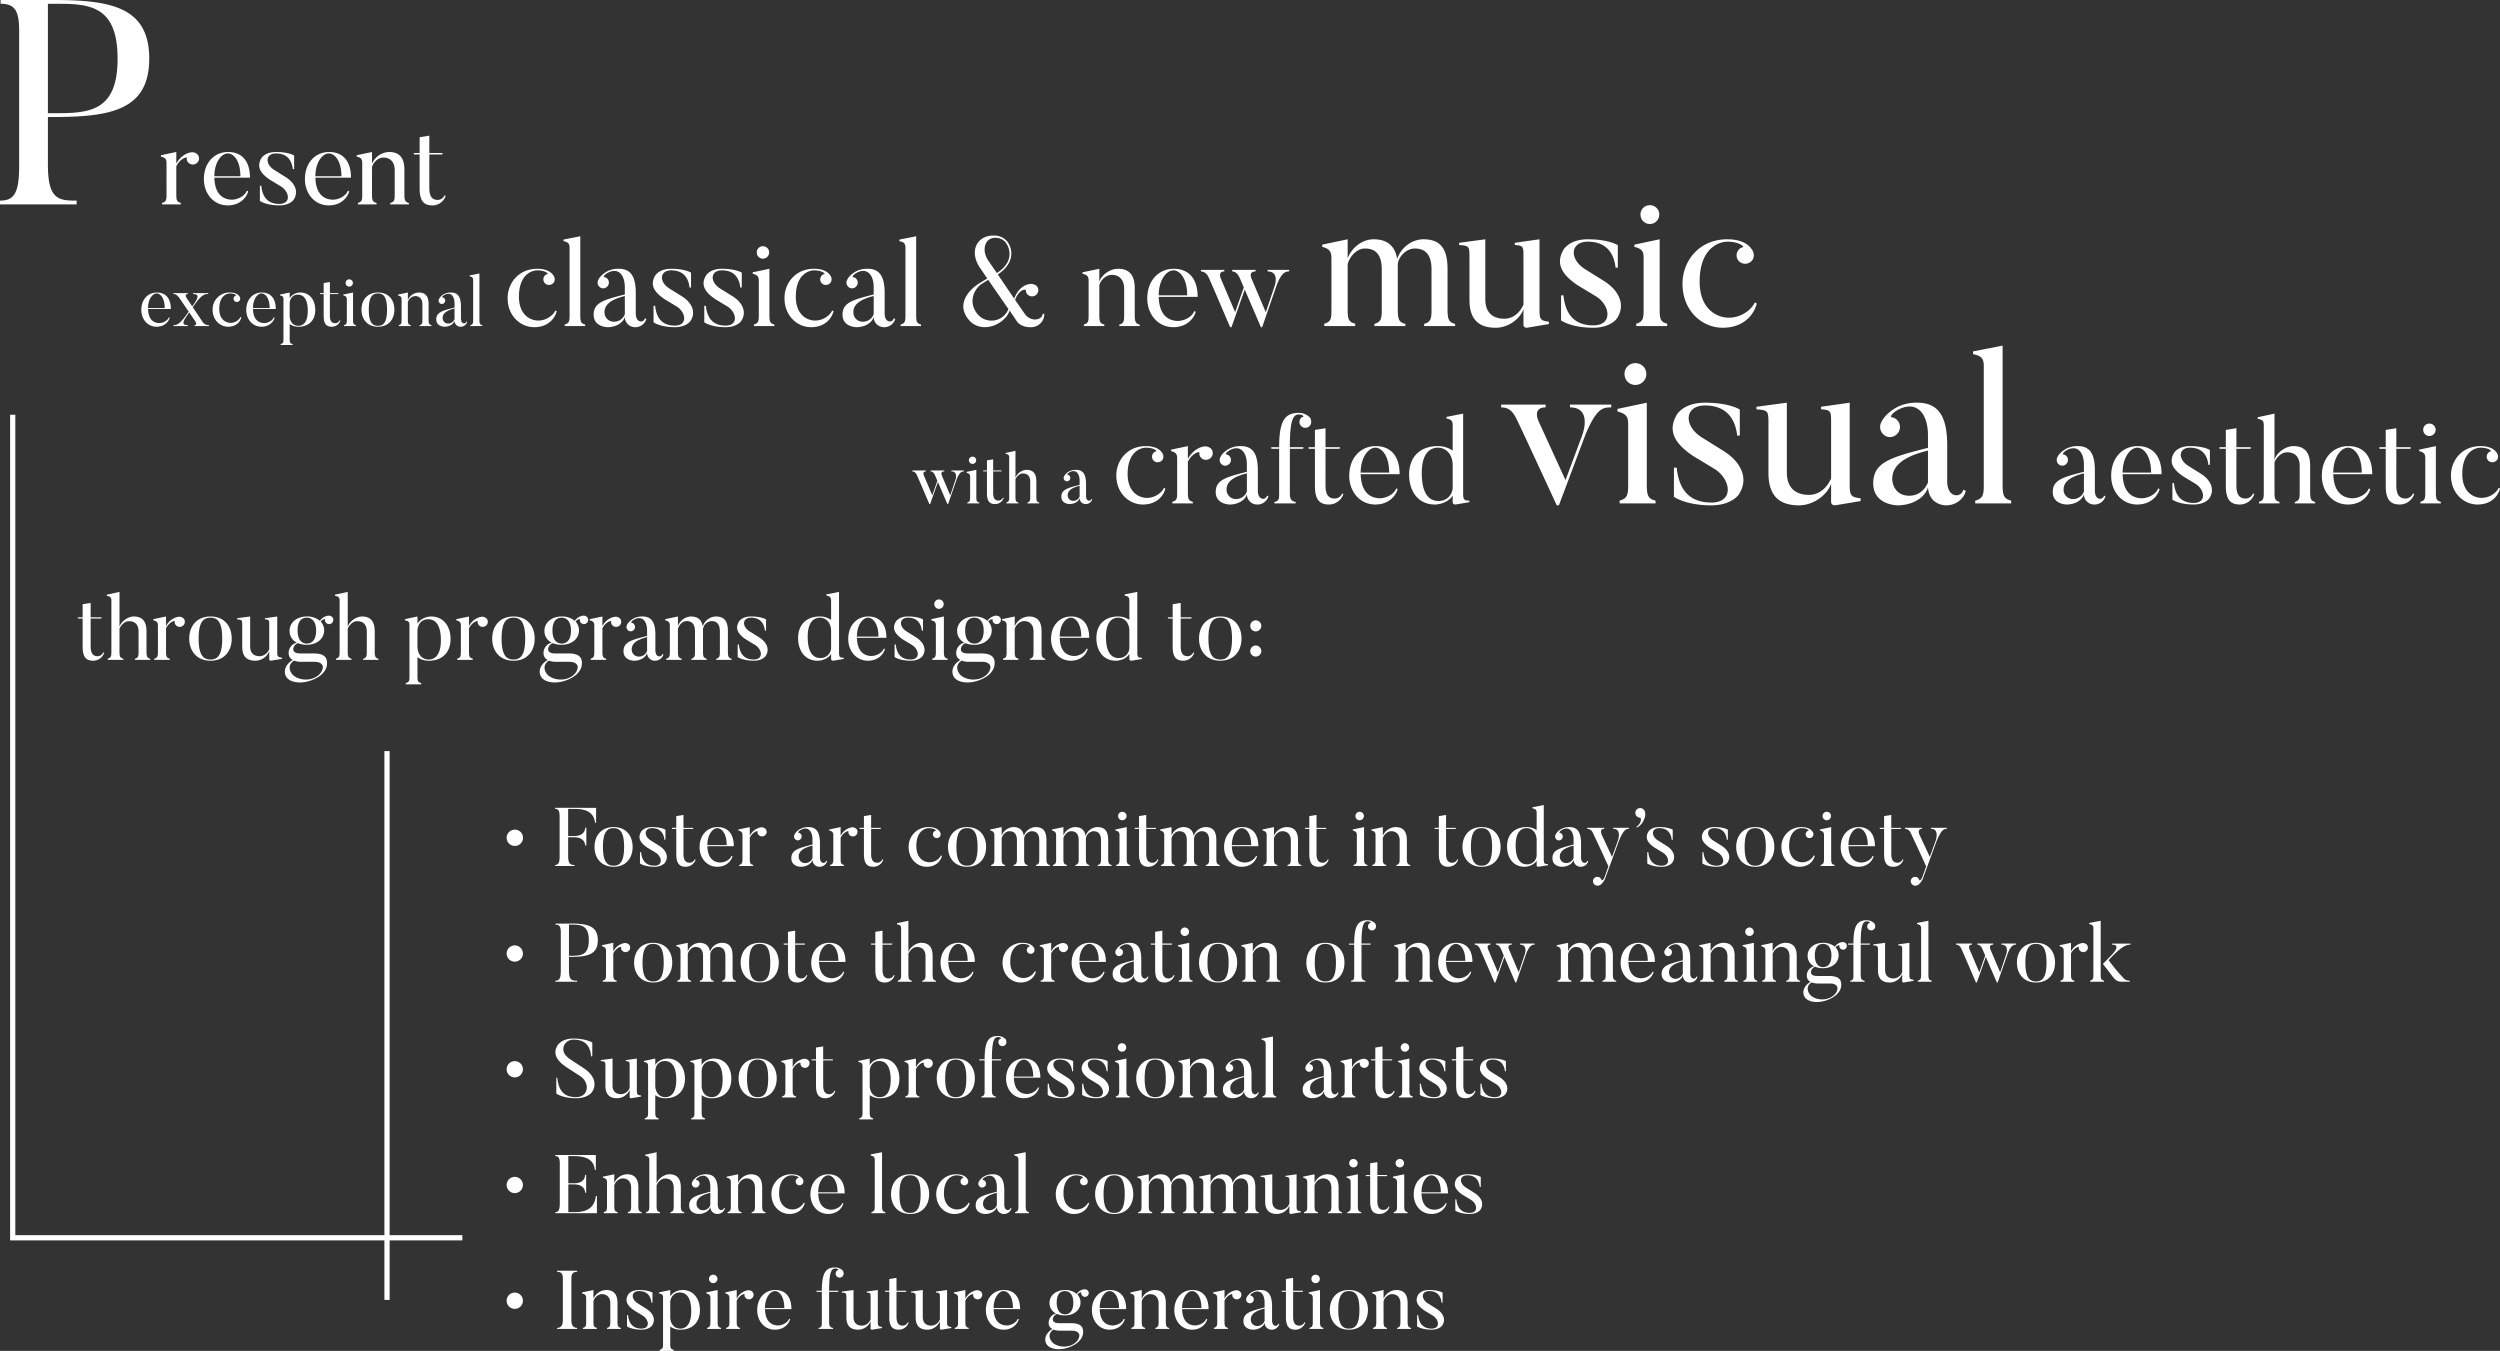 <svg id="mission" xmlns="http://www.w3.org/2000/svg" width="1438.003" height="777.015" viewBox="0 0 1438.003 777.015">
  <rect x="0" y="0" width="1438.003" height="777.015" fill="#333333" stroke="none"/>
  <path id="Path_1" data-name="Path 1" d="M33.374-18.942v.533c4.1,0,2.378,4.838,2.378,4.838l-2.993,8.9L28-15.867s-1.312-2.542,1.312-2.542v-.533H21.443v.533c.615.041,1.6.2,2.5,2.132,0,0,.164.328,1.394,3.28l-2.91,8.323-4.8-11.275s-1.148-2.46,1.148-2.46v-.533H10.906v.533c.615.041,1.8.2,2.665,2.132,0,0,.451.9,7.175,16.646H21.2L25.666-12.3,31.119.369h.41l4.756-13.735c1.722-4.879,3.321-5.043,4.346-5.043v-.533Zm12.218-3.772a2.1,2.1,0,0,0,2.091-2.091,2.074,2.074,0,0,0-.606-1.486,2.074,2.074,0,0,0-1.485-.609,2.049,2.049,0,0,0-1.493.6,2.049,2.049,0,0,0-.6,1.494,2.074,2.074,0,0,0,.608,1.484,2.074,2.074,0,0,0,1.484.607ZM49.446-.533c-1.476-.369-1.681-.984-1.681-3.28v-15.5l-5.617,1.189v.492c1.722.451,2.05,1.025,2.05,2.46V-3.813c0,2.091-.082,2.829-1.64,3.28V0h6.888ZM63.058-3.362a2.785,2.785,0,0,1-2.5,1.722c-1.927,0-3.116-1.107-3.116-4.387V-18.409H62.2l.123-.533H57.441v-6.4l-3.567.574v5.822H51.7l.082.533h2.091V-5.9c0,4.961,1.8,6.273,4.8,6.273a5.148,5.148,0,0,0,4.8-3.526Zm20.91,2.87c-1.435-.369-1.681-1.066-1.681-3.321v-8.9c0-4.92-2.3-6.6-5.658-6.6-2.665,0-5.74,2.3-6.355,4.633V-30.26l-5.658,1.23v.533c1.681.287,2.05.779,2.05,2.214v22.47c0,2.091-.082,2.829-1.64,3.28V0h6.929V-.533c-1.476-.369-1.681-1.025-1.681-3.28V-13.94c.656-1.394,2.173-3.28,4.223-3.28,2.87,0,4.264,1.722,4.264,4.674v8.733c0,2.091-.082,2.87-1.64,3.321V0h6.847Zm23.206-9.635v6.109a3.844,3.844,0,0,1-3.608,2.542,3.127,3.127,0,0,1-2.325-.914,3.127,3.127,0,0,1-.914-2.325C100.327-7.175,102.418-8.979,107.174-10.127Zm5.535,8.569c-1.886,0-1.845-2.583-1.845-2.583v-6.97c0-4.879-1.23-8.2-5.7-8.2a8.22,8.22,0,0,0-3.772.779,6.661,6.661,0,0,0-3.2,3.034,1.905,1.905,0,0,0,.205,2.009,1.816,1.816,0,0,0,1.232.753,1.816,1.816,0,0,0,1.392-.384,1.906,1.906,0,0,0,.41-2.665,1.868,1.868,0,0,0-1.271-.738c-.246-.041,0-.82,1.6-1.6,3.28-1.517,5.412.861,5.412,5.084v2.378c-7.011,1.8-10.5,2.706-10.5,6.806,0,4.223,4.674,4.223,4.674,4.223,2.87,0,5.248-1.476,5.822-3.444a3.446,3.446,0,0,0,1.025,2.452,3.446,3.446,0,0,0,2.466.993,3.828,3.828,0,0,0,3.772-2.788l-.492-.205a1.336,1.336,0,0,1-1.23,1.066Zm43.013-7.4c-1.26,2.87-5.6,6.16-10.71,5.74-4.97-.49-10.22-4.34-10.22-13.65,0-13.09,7.7-15.19,10.5-15.19,4.69,0,6.58,1.96,5.95,2.1a2.816,2.816,0,0,0-1.96,1.47,3.18,3.18,0,0,0-.339,2.457,3.18,3.18,0,0,0,1.529,1.953,3.388,3.388,0,0,0,4.48-1.19,3.511,3.511,0,0,0-.07-3.43c-.63-1.12-2.73-4.27-9.59-4.27-10.71,0-17.01,8.26-17.01,16.87,0,10.29,7.42,16.73,15.26,16.73,8.61,0,12.18-5.74,12.95-9.24Zm23.1-23.8c-2.8.35-6.79,2.38-9.38,7.14v-7.35l-9.66,2.03v.84c2.87.77,3.5,1.75,3.5,4.2V-6.51c0,3.64-.14,4.83-2.8,5.6V0h11.83V-.91c-2.52-.63-2.87-1.68-2.87-5.6V-23.94c2.17-4.69,6.86-6.37,6.65-5.18a3.179,3.179,0,0,0,.77,2.66,3.891,3.891,0,0,0,5.46.49,3.819,3.819,0,0,0,1.4-2.626,3.819,3.819,0,0,0-.91-2.834,4.831,4.831,0,0,0-3.99-1.33Zm24.57,15.47V-6.86a6.564,6.564,0,0,1-6.16,4.34,5.339,5.339,0,0,1-3.97-1.56,5.339,5.339,0,0,1-1.56-3.97c0-4.2,3.57-7.28,11.69-9.24Zm9.45,14.63c-3.22,0-3.15-4.41-3.15-4.41v-11.9c0-8.33-2.1-14-9.73-14a14.034,14.034,0,0,0-6.44,1.33c-3.78,2.03-4.97,4.13-5.46,5.18a3.253,3.253,0,0,0,.35,3.43,3.1,3.1,0,0,0,2.1,1.286,3.1,3.1,0,0,0,2.377-.656,3.254,3.254,0,0,0,.7-4.55,3.189,3.189,0,0,0-2.17-1.26c-.42-.07,0-1.4,2.73-2.73,5.6-2.59,9.24,1.47,9.24,8.68v4.06c-11.97,3.08-17.92,4.62-17.92,11.62,0,7.21,7.98,7.21,7.98,7.21,4.9,0,8.96-2.52,9.94-5.88a5.884,5.884,0,0,0,1.748,4.182,5.884,5.884,0,0,0,4.2,1.7,6.535,6.535,0,0,0,6.44-4.76l-.84-.35a2.281,2.281,0,0,1-2.1,1.818Zm27.3-42.91a4.386,4.386,0,0,0-.49-3.85,8.936,8.936,0,0,0-6.44-2.66c-7.98,0-11.27,4.48-11.27,19.74h-4.55l.07.91h4.48V-5.95c0,3.36-.07,4.55-2.73,5.11V0h12.25V-.84c-2.52-.49-3.36-1.47-3.36-5.11V-31.43h7.63l.21-.91H228.1c0-15.4,1.82-18.83,5.18-18.83,2.03,0,3.15,1.12,2.45,1.33a2.555,2.555,0,0,0-1.82,1.68,3.291,3.291,0,0,0-.036,2.6,3.291,3.291,0,0,0,1.856,1.814,3.37,3.37,0,0,0,2.584.006,3.37,3.37,0,0,0,1.828-1.826ZM258.2-5.74a4.755,4.755,0,0,1-4.27,2.94c-3.29,0-5.32-1.89-5.32-7.49V-31.43h8.12l.21-.91h-8.33V-43.26l-6.09.98v9.94h-3.71l.14.91h3.57v21.35c0,8.47,3.08,10.71,8.19,10.71a8.79,8.79,0,0,0,8.19-6.02Zm10.64-11.97c0-8.82,4.48-14.35,8.47-14.35,3.36,0,7.91,4.13,7.91,14.35Zm20.44,9.1c-1.26,3.43-6.23,6.02-10.43,5.6-5.53-.56-9.73-4.34-10.01-13.79h22.4c0-10.99-5.6-16.17-13.72-16.17-8.68,0-15.26,6.72-15.26,17.08,0,9.24,6.23,16.52,14.98,16.52,8.26,0,12.11-5.6,12.88-8.89Zm32.48-1.05a7.906,7.906,0,0,1-2.26,5.9,7.906,7.906,0,0,1-5.86,2.36c-6.09,0-9.66-5.04-9.66-16.17,0-11.2,4.69-14.49,9.31-14.49,4.27,0,8.47,3.36,8.47,10.15Zm9.59,8.05c-2.8,0-3.57-.42-3.57-3.85v-46.2l-9.59,1.89v.91c2.87.56,3.57,1.47,3.57,3.92v14.56a14.767,14.767,0,0,0-8.61-2.59c-9.38,0-16.45,5.53-16.45,16.38,0,9.8,5.39,17.22,14.77,17.22,3.43,0,8.12-1.61,10.29-5.18V-.7s0,1.61,1.96,1.26L331.35-.7Zm57.893-55.216v1.6c13.407,0,6.888,16.359,6.888,16.359L386.66-13.406,371.41-46.74s-4.428-8.487,3.813-8.487v-1.6H349.639v1.6c2.091.123,5.535,0,8.61,6.15,0,0,1.6,2.952,23.37,50.184h1.23L398.1-39.483c6.52-15.617,10.21-15.744,14.884-15.744v-1.6Zm37.638-11.316a6.3,6.3,0,0,0,6.273-6.273,6.221,6.221,0,0,0-1.822-4.451,6.221,6.221,0,0,0-4.451-1.822,6.146,6.146,0,0,0-4.474,1.8,6.146,6.146,0,0,0-1.8,4.474,6.221,6.221,0,0,0,1.823,4.452,6.221,6.221,0,0,0,4.452,1.821ZM438.445-1.6c-4.428-1.107-5.043-2.952-5.043-9.84V-57.933l-16.851,3.567v1.476c5.166,1.353,6.15,3.075,6.15,7.38v34.071c0,6.273-.246,8.487-4.92,9.84V0h20.664Zm47.724-3.32c5.9-8.487,2.337-18.45-8.733-25.338l-12.423-7.749c-10.7-6.765-9.84-18.327,1.845-18.327,14.268,0,17.712,10.086,18.573,17.343h1.476V-54s-5.9-3.936-20.049-3.936c-12.546,0-16.236,7.011-16.236,7.011-4.92,8.487-2.214,15.867,9.594,23.739l12.423,7.5C481.987-13.536,483.586-.5,470.548-.5c-15.99,0-19.065-11.931-19.926-20.049h-1.6V-3.813s6.642,4.92,21.525,4.92c11.44,0,15.622-6.027,15.622-6.027ZM556.4-2.952c-5.166-.615-6.273-1.353-6.273-7.257V-57.933L533.647-55.6v1.476c6.027.369,5.781,1.23,5.781,8.733v31c-2.214,5.166-6.642,9.471-12.792,9.471-7.134,0-12.669-3.567-12.669-12.915v-40.1L496.5-55.6v1.476c7.011.492,6.888,1.107,6.888,8.979V-17.47c0,15.375,8.733,18.573,17.589,18.573,8.241,0,16.236-5.9,18.45-12.423V-.861s0,2.46,2.952,1.845L556.4-1.353Zm38.745-27.429v18.327c-1.23,2.952-4.3,7.626-10.824,7.626-7.5,0-9.717-6.15-9.717-9.717,0-7.38,6.275-12.792,20.543-16.236Zm16.6,25.707c-5.658,0-5.535-7.749-5.535-7.749v-20.91c0-14.637-3.69-24.6-17.1-24.6A24.66,24.66,0,0,0,577.8-55.6c-6.642,3.567-8.733,7.257-9.594,9.1a5.715,5.715,0,0,0,.615,6.027,5.448,5.448,0,0,0,3.7,2.266A5.448,5.448,0,0,0,576.7-39.36a5.717,5.717,0,0,0,1.23-7.995,5.6,5.6,0,0,0-3.813-2.214c-.738-.123,0-2.46,4.8-4.8,9.84-4.551,16.236,2.583,16.236,15.252v7.134c-21.033,5.412-31.488,8.118-31.488,20.418C563.665,1.1,577.687,1.1,577.687,1.1c8.61,0,15.744-4.428,17.466-10.332C595.885,1.353,605.6,1.107,605.6,1.107c6.4,0,10.578-4.674,11.316-8.364l-1.476-.615a4.009,4.009,0,0,1-3.688,3.2ZM642.994-1.6c-4.3-1.107-4.92-2.952-4.92-9.717V-90.774L621.1-87.453v1.6c5.043.984,6.15,2.706,6.15,7.011v67.527c0,6.273-.246,8.364-4.92,9.717V0h20.664Zm41.857-15.69V-6.86a6.564,6.564,0,0,1-6.16,4.34,5.339,5.339,0,0,1-3.97-1.56,5.339,5.339,0,0,1-1.56-3.97C673.161-12.25,676.731-15.33,684.851-17.29ZM694.3-2.66c-3.22,0-3.15-4.41-3.15-4.41v-11.9c0-8.33-2.1-14-9.73-14a14.034,14.034,0,0,0-6.44,1.33c-3.78,2.03-4.97,4.13-5.46,5.18a3.253,3.253,0,0,0,.35,3.43,3.1,3.1,0,0,0,2.1,1.286,3.1,3.1,0,0,0,2.377-.656,3.254,3.254,0,0,0,.7-4.55,3.189,3.189,0,0,0-2.17-1.26c-.42-.07,0-1.4,2.73-2.73,5.6-2.59,9.24,1.47,9.24,8.68v4.06c-11.97,3.08-17.92,4.62-17.92,11.62,0,7.21,7.98,7.21,7.98,7.21,4.9,0,8.96-2.52,9.94-5.88A5.884,5.884,0,0,0,686.6-1.068a5.884,5.884,0,0,0,4.2,1.7,6.535,6.535,0,0,0,6.44-4.76l-.84-.35a2.282,2.282,0,0,1-2.1,1.82Zm12.81-15.05c0-8.82,4.48-14.35,8.47-14.35,3.36,0,7.91,4.13,7.91,14.35Zm20.44,9.1c-1.26,3.43-6.23,6.02-10.43,5.6-5.53-.56-9.73-4.34-10.01-13.79h22.4c0-10.99-5.6-16.17-13.72-16.17-8.68,0-15.26,6.72-15.26,17.08,0,9.24,6.23,16.52,14.98,16.52,8.26,0,12.11-5.6,12.88-8.89ZM756.88-2.8c3.36-4.83,1.33-10.5-4.97-14.42l-7.07-4.41c-6.09-3.85-5.6-10.43,1.05-10.43,8.12,0,10.08,5.74,10.57,9.87h.84v-8.54s-3.36-2.24-11.41-2.24c-7.14,0-9.24,3.99-9.24,3.99-2.8,4.83-1.26,9.03,5.46,13.51l7.07,4.27c5.32,3.5,6.23,10.92-1.19,10.92-9.1,0-10.85-6.79-11.34-11.41h-.91v9.52s3.78,2.8,12.25,2.8c6.51,0,8.891-3.43,8.891-3.43Zm25.27-2.94a4.755,4.755,0,0,1-4.27,2.94c-3.29,0-5.32-1.89-5.32-7.49V-31.43h8.12l.21-.91h-8.33V-43.26l-6.09.98v9.94h-3.71l.14.91h3.57v21.35c0,8.47,3.08,10.71,8.19,10.71a8.79,8.79,0,0,0,8.19-6.02Zm35.7,4.9c-2.45-.63-2.87-1.82-2.87-5.67V-21.7c0-8.4-3.92-11.27-9.66-11.27-4.55,0-9.8,3.92-10.85,7.91v-26.6l-9.66,2.1v.91c2.87.49,3.5,1.33,3.5,3.78V-6.51c0,3.57-.14,4.83-2.8,5.6V0h11.83V-.91c-2.52-.63-2.87-1.75-2.87-5.6V-23.8c1.12-2.38,3.71-5.6,7.21-5.6,4.9,0,7.28,2.94,7.28,7.98V-6.51c0,3.57-.14,4.9-2.8,5.67V0h11.69Zm10.43-16.87c0-8.82,4.48-14.35,8.47-14.35,3.36,0,7.91,4.13,7.91,14.35Zm20.44,9.1c-1.26,3.43-6.23,6.02-10.43,5.6-5.53-.56-9.73-4.34-10.01-13.79h22.4c0-10.99-5.6-16.17-13.72-16.17-8.68,0-15.26,6.72-15.26,17.08,0,9.24,6.23,16.52,14.98,16.52,8.26,0,12.11-5.6,12.88-8.89Zm25.41,2.87a4.755,4.755,0,0,1-4.27,2.94c-3.29,0-5.32-1.89-5.32-7.49V-31.43h8.12l.21-.91h-8.33V-43.26l-6.09.98v9.94h-3.71l.14.91h3.57v21.35c0,8.47,3.08,10.71,8.19,10.71a8.79,8.79,0,0,0,8.19-6.02Zm9.45-33.04a3.585,3.585,0,0,0,3.57-3.57,3.54,3.54,0,0,0-1.037-2.533,3.54,3.54,0,0,0-2.533-1.037,3.5,3.5,0,0,0-2.546,1.024,3.5,3.5,0,0,0-1.024,2.546,3.54,3.54,0,0,0,1.037,2.534,3.54,3.54,0,0,0,2.534,1.036ZM890.16-.91c-2.52-.63-2.87-1.68-2.87-5.6V-32.97l-9.59,2.03v.84c2.94.77,3.5,1.75,3.5,4.2V-6.51c0,3.57-.14,4.83-2.8,5.6V0h11.76Zm33.25-8.05c-1.26,2.87-5.6,6.16-10.71,5.74-4.97-.49-10.22-4.34-10.22-13.65,0-13.09,7.7-15.19,10.5-15.19,4.69,0,6.58,1.96,5.95,2.1a2.816,2.816,0,0,0-1.96,1.47,3.18,3.18,0,0,0-.339,2.457,3.18,3.18,0,0,0,1.529,1.953,3.388,3.388,0,0,0,4.48-1.19,3.511,3.511,0,0,0-.07-3.43c-.63-1.12-2.73-4.27-9.59-4.27-10.71,0-17.01,8.26-17.01,16.87,0,10.29,7.42,16.73,15.26,16.73,8.61,0,12.18-5.74,12.95-9.24Z" transform="translate(513.823 289.568)" fill="#fff"/>
  <path id="Path_2" data-name="Path 2" d="M5.33-10.373c0-5.166,2.624-8.4,4.961-8.4,1.968,0,4.633,2.419,4.633,8.4ZM17.3-5.043c-.738,2.009-3.649,3.526-6.109,3.28C7.954-2.091,5.494-4.3,5.33-9.84H18.45c0-6.437-3.28-9.471-8.036-9.471-5.084,0-8.938,3.936-8.938,10C1.476-3.9,5.125.369,10.25.369c4.838,0,7.093-3.28,7.544-5.207ZM36.57-2.624l-5.535-8.241,1.394-1.927c4.182-5.863,6.068-5.617,7.5-5.658v-.492H31.2v.492c4.346,0,2.214,3.116.861,5.248L30.75-11.357,27.88-15.58c-1.558-2.255-.656-2.87.328-2.87v-.492H19.885v.492c1.066.041,1.722.082,3.28,2.009L28.7-8.323,27.142-6.15c-4.1,5.822-6.027,5.617-7.216,5.617V0h8.323V-.533c-4.059,0-2.5-2.5-.7-5.207l1.476-2.132L32.062-3.4s2.132,2.87,0,2.87V0h8.282V-.533a4.283,4.283,0,0,1-3.772-2.091ZM58.548-5.248a6.561,6.561,0,0,1-6.273,3.362c-2.911-.287-5.986-2.542-5.986-8,0-7.667,4.51-8.9,6.15-8.9,2.747,0,3.854,1.148,3.485,1.23a1.649,1.649,0,0,0-1.148.861,1.862,1.862,0,0,0-.2,1.44,1.862,1.862,0,0,0,.9,1.143,1.985,1.985,0,0,0,2.624-.7,2.057,2.057,0,0,0-.041-2.009c-.369-.656-1.6-2.5-5.617-2.5a9.692,9.692,0,0,0-7.1,2.807A9.692,9.692,0,0,0,42.476-9.43c0,6.027,4.346,9.8,8.938,9.8C56.457.37,58.548-2.992,59-5.042Zm7.134-5.125c0-5.166,2.624-8.4,4.961-8.4,1.968,0,4.633,2.419,4.633,8.4Zm11.972,5.33C76.916-3.034,74-1.517,71.545-1.763c-3.239-.328-5.7-2.542-5.863-8.077H78.8c0-6.437-3.28-9.471-8.036-9.471-5.084,0-8.938,3.936-8.938,10C61.826-3.9,65.475.365,70.6.365c4.838,0,7.093-3.28,7.544-5.207Zm19.557-3.69c0,6.6-2.706,8.569-5.412,8.569-2.583,0-4.756-1.763-5-5.412v-7.708c.246-2.829,1.968-4.8,4.715-4.8,3.524,0,5.7,2.873,5.7,9.351Zm4.305-.574c0-5.658-3.157-10-8.61-10a7.3,7.3,0,0,0-6.109,3.2v-3.2L81.18-18.122v.492c1.681.328,2.05.779,2.05,2.173V7.216c0,2.091-.082,2.665-1.64,3.116v.533h6.888v-.533c-1.435-.369-1.681-.82-1.681-3.116v-8.4A8.375,8.375,0,0,0,91.922.369c5.453,0,9.594-3.28,9.594-9.676Zm14.022,5.945a2.785,2.785,0,0,1-2.5,1.722c-1.927,0-3.116-1.107-3.116-4.387V-18.409h4.756l.123-.533h-4.879v-6.4l-3.567.574v5.822h-2.173l.082.533h2.091V-5.9c0,4.961,1.8,6.273,4.8,6.273a5.148,5.148,0,0,0,4.8-3.526Zm5.535-19.352a2.1,2.1,0,0,0,2.091-2.091,2.074,2.074,0,0,0-.607-1.484,2.074,2.074,0,0,0-1.484-.607,2.049,2.049,0,0,0-1.491.6,2.049,2.049,0,0,0-.6,1.491,2.074,2.074,0,0,0,.607,1.484A2.074,2.074,0,0,0,121.073-22.714ZM124.927-.533c-1.476-.369-1.681-.984-1.681-3.28v-15.5l-5.617,1.189v.492c1.722.451,2.05,1.025,2.05,2.46V-3.813c0,2.091-.082,2.829-1.64,3.28V0h6.888ZM142.8-9.471c0,7.421-2.091,9.307-5.207,9.307-3.157,0-5.289-1.886-5.289-9.307s2.132-9.307,5.289-9.307c3.119,0,5.207,1.886,5.207,9.307Zm4.223,0c0-5.412-3.157-9.84-9.43-9.84-6.232,0-9.471,4.428-9.471,9.84,0,5.371,3.239,9.84,9.471,9.84,6.276,0,9.433-4.469,9.433-9.84ZM168.387-.492c-1.435-.369-1.681-1.066-1.681-3.321v-8.938c0-4.961-2.337-6.56-5.658-6.56a7.124,7.124,0,0,0-6.273,4.3v-4.3l-5.658,1.189v.492c1.722.451,2.05.984,2.05,2.419V-3.772c0,2.091-.041,2.788-1.6,3.239V0h6.888V-.533c-1.476-.369-1.681-.984-1.681-3.239v-9.963a4.77,4.77,0,0,1,4.182-3.526c2.706,0,4.182,1.845,4.182,4.633v8.815c0,2.091-.082,2.87-1.64,3.321V0h6.888Zm13.243-9.635v6.109a3.844,3.844,0,0,1-3.608,2.542A3.127,3.127,0,0,1,175.7-2.39a3.127,3.127,0,0,1-.914-2.325C174.783-7.175,176.874-8.979,181.63-10.127Zm5.535,8.569c-1.886,0-1.845-2.583-1.845-2.583v-6.97c0-4.879-1.23-8.2-5.7-8.2a8.22,8.22,0,0,0-3.772.779,6.661,6.661,0,0,0-3.2,3.034,1.905,1.905,0,0,0,.2,2.009,1.816,1.816,0,0,0,1.232.753,1.816,1.816,0,0,0,1.392-.384,1.906,1.906,0,0,0,.41-2.665,1.868,1.868,0,0,0-1.271-.738c-.246-.041,0-.82,1.6-1.6,3.28-1.517,5.412.861,5.412,5.084v2.378c-7.011,1.8-10.5,2.706-10.5,6.806C171.128.368,175.8.368,175.8.368c2.87,0,5.248-1.476,5.822-3.444a3.446,3.446,0,0,0,1.025,2.452,3.446,3.446,0,0,0,2.466.993,3.828,3.828,0,0,0,3.772-2.788l-.492-.205a1.336,1.336,0,0,1-1.23,1.066ZM197.579-.533c-1.435-.369-1.64-.984-1.64-3.239V-30.258l-5.658,1.107v.533c1.681.328,2.05.9,2.05,2.337V-3.772c0,2.091-.082,2.788-1.64,3.239V0h6.888ZM239.608-8.96c-1.26,2.87-5.6,6.16-10.71,5.74-4.97-.49-10.22-4.34-10.22-13.65,0-13.09,7.7-15.19,10.5-15.19,4.69,0,6.58,1.96,5.95,2.1a2.816,2.816,0,0,0-1.96,1.47,3.18,3.18,0,0,0-.339,2.457,3.18,3.18,0,0,0,1.529,1.953,3.389,3.389,0,0,0,4.48-1.19,3.511,3.511,0,0,0-.07-3.43c-.63-1.12-2.73-4.27-9.59-4.27-10.71,0-17.01,8.26-17.01,16.87,0,10.29,7.42,16.73,15.26,16.73,8.61,0,12.18-5.74,12.95-9.24Zm17.15,8.05c-2.45-.63-2.8-1.68-2.8-5.53V-51.66l-9.66,1.89v.91c2.87.56,3.5,1.54,3.5,3.99V-6.44c0,3.57-.14,4.76-2.8,5.53V0h11.76Zm22.82-16.38V-6.86a6.564,6.564,0,0,1-6.16,4.34,5.339,5.339,0,0,1-3.97-1.56,5.339,5.339,0,0,1-1.56-3.97C267.888-12.25,271.458-15.33,279.578-17.29Zm9.45,14.63c-3.22,0-3.15-4.41-3.15-4.41v-11.9c0-8.33-2.1-14-9.73-14a14.034,14.034,0,0,0-6.44,1.33c-3.78,2.03-4.97,4.13-5.46,5.18a3.253,3.253,0,0,0,.35,3.43,3.1,3.1,0,0,0,2.1,1.286,3.1,3.1,0,0,0,2.377-.656,3.254,3.254,0,0,0,.7-4.55,3.189,3.189,0,0,0-2.17-1.26c-.42-.07,0-1.4,2.73-2.73,5.6-2.59,9.24,1.47,9.24,8.68v4.06c-11.97,3.08-17.92,4.62-17.92,11.62,0,7.21,7.98,7.21,7.98,7.21,4.9,0,8.96-2.52,9.94-5.88a5.884,5.884,0,0,0,1.748,4.182,5.884,5.884,0,0,0,4.2,1.7,6.535,6.535,0,0,0,6.44-4.76l-.84-.35a2.281,2.281,0,0,1-2.1,1.82Zm28.21-.14c3.36-4.83,1.33-10.5-4.97-14.42l-7.07-4.41c-6.09-3.85-5.6-10.43,1.05-10.43,8.12,0,10.08,5.74,10.57,9.87h.84v-8.54s-3.36-2.24-11.41-2.24c-7.14,0-9.24,3.99-9.24,3.99-2.8,4.83-1.26,9.03,5.46,13.51l7.07,4.27c5.32,3.5,6.23,10.92-1.19,10.92-9.1,0-10.85-6.79-11.34-11.41h-.91v9.52s3.78,2.8,12.25,2.8c6.51,0,8.89-3.43,8.89-3.43Zm29.19,0c3.36-4.83,1.33-10.5-4.97-14.42l-7.07-4.41c-6.09-3.85-5.6-10.43,1.05-10.43,8.12,0,10.08,5.74,10.57,9.87h.84v-8.54s-3.36-2.24-11.41-2.24c-7.14,0-9.24,3.99-9.24,3.99-2.8,4.83-1.26,9.03,5.46,13.51l7.07,4.27c5.32,3.5,6.23,10.92-1.19,10.92-9.1,0-10.85-6.79-11.34-11.41h-.91v9.52s3.78,2.8,12.25,2.8c6.51,0,8.89-3.43,8.89-3.43Zm12.6-35.98a3.585,3.585,0,0,0,3.57-3.57,3.54,3.54,0,0,0-1.037-2.533,3.54,3.54,0,0,0-2.533-1.037,3.5,3.5,0,0,0-2.546,1.024,3.5,3.5,0,0,0-1.024,2.546,3.54,3.54,0,0,0,1.037,2.533,3.54,3.54,0,0,0,2.533,1.037Zm6.58,37.87c-2.52-.63-2.87-1.68-2.87-5.6V-32.97l-9.59,2.03v.84c2.94.77,3.5,1.75,3.5,4.2V-6.51c0,3.57-.14,4.83-2.8,5.6V0h11.76Zm33.25-8.05c-1.26,2.87-5.6,6.16-10.71,5.74-4.97-.49-10.22-4.34-10.22-13.65,0-13.09,7.7-15.19,10.5-15.19,4.69,0,6.58,1.96,5.95,2.1a2.816,2.816,0,0,0-1.96,1.47,3.18,3.18,0,0,0-.339,2.457,3.18,3.18,0,0,0,1.529,1.953,3.389,3.389,0,0,0,4.48-1.19,3.511,3.511,0,0,0-.07-3.43c-.63-1.12-2.73-4.27-9.59-4.27-10.71,0-17.01,8.26-17.01,16.87,0,10.29,7.42,16.73,15.26,16.73,8.61,0,12.18-5.74,12.95-9.24Zm23.87-8.33V-6.86a6.564,6.564,0,0,1-6.16,4.34,5.339,5.339,0,0,1-3.97-1.56,5.339,5.339,0,0,1-1.56-3.97C411.038-12.25,414.608-15.33,422.728-17.29Zm9.45,14.63c-3.22,0-3.15-4.41-3.15-4.41v-11.9c0-8.33-2.1-14-9.73-14a14.034,14.034,0,0,0-6.44,1.33c-3.78,2.03-4.97,4.13-5.46,5.18a3.253,3.253,0,0,0,.35,3.43,3.1,3.1,0,0,0,2.1,1.286,3.1,3.1,0,0,0,2.376-.656,3.254,3.254,0,0,0,.7-4.55,3.189,3.189,0,0,0-2.17-1.26c-.42-.07,0-1.4,2.73-2.73,5.6-2.59,9.24,1.47,9.24,8.68v4.06c-11.97,3.08-17.92,4.62-17.92,11.62,0,7.21,7.98,7.21,7.98,7.21,4.9,0,8.96-2.52,9.94-5.88a5.884,5.884,0,0,0,1.748,4.182,5.884,5.884,0,0,0,4.2,1.7,6.535,6.535,0,0,0,6.44-4.76l-.84-.35a2.281,2.281,0,0,1-2.1,1.82Zm17.78,1.75c-2.45-.63-2.8-1.68-2.8-5.53V-51.66l-9.66,1.89v.91c2.87.56,3.5,1.54,3.5,3.99V-6.44c0,3.57-.14,4.76-2.8,5.53V0h11.76Zm40.39-49.49a7.693,7.693,0,0,1,8.05,2.03c3.43,4.27,4.48,11.97-4.83,17.85l-4.97-7.21c-3.36-4.97-2.52-11.06,1.75-12.67Zm-7.7,43.75c-6.02-7.14-2.03-14.7,2.03-17.5l3.92-2.45,11.62,16.8a10.462,10.462,0,0,1-7.9,6.5,10.462,10.462,0,0,1-9.668-3.35Zm37.31-.42c-.35,2.45-2.59,3.29-4.76,3.29a7.543,7.543,0,0,1-5.6-3.29l-5.53-7.98c1.89-5.67,6.23-6.79,6.23-5.25a3.051,3.051,0,0,0,1.19,2.38,3.622,3.622,0,0,0,5.04-.42,3.446,3.446,0,0,0,.888-2.56,3.446,3.446,0,0,0-1.237-2.41,5.309,5.309,0,0,0-4.34-.77c-1.82.42-5.67,1.68-8.33,8.26l-9.38-13.86c10.78-7.28,8.12-15.89,5.11-19.32-2.1-2.38-5.53-3.64-10.08-2.87-7.84,1.4-11.55,9.94-4.62,19.32l3.5,5.18-3.92,2.38c-5.6,3.22-14.35,11.62-7.07,20.93,7.35,9.38,21.42,3.08,23.87-4.9l4.06,6.09c2.73,4.06,8.75,3.5,8.75,3.5a7.572,7.572,0,0,0,7.14-7.7Zm55.79,6.23c-2.45-.63-2.87-1.82-2.87-5.67V-21.77c0-8.47-3.99-11.2-9.66-11.2-4.41,0-9.24,3.29-10.71,7.35v-7.35l-9.66,2.03v.84c2.94.77,3.5,1.68,3.5,4.13V-6.44c0,3.57-.07,4.76-2.73,5.53V0h11.76V-.91c-2.52-.63-2.87-1.68-2.87-5.53V-23.45c.56-2.52,3.5-6.02,7.14-6.02,4.62,0,7.14,3.15,7.14,7.91V-6.51c0,3.57-.14,4.9-2.8,5.67V0h11.76Zm10.92-16.87c0-8.82,4.48-14.35,8.47-14.35,3.36,0,7.91,4.13,7.91,14.35Zm20.44,9.1c-1.26,3.43-6.23,6.02-10.43,5.6-5.53-.56-9.73-4.34-10.01-13.79h22.4c0-10.99-5.6-16.17-13.72-16.17-8.68,0-15.26,6.72-15.26,17.08,0,9.24,6.23,16.52,14.98,16.52,8.26,0,12.11-5.6,12.88-8.89Zm42.21-23.73v.91c7,0,4.06,8.26,4.06,8.26l-5.11,15.19-8.12-19.11s-2.24-4.34,2.24-4.34v-.91h-13.44v.91c1.05.07,2.73.35,4.27,3.64,0,0,.28.56,2.38,5.6l-4.97,14.21-8.19-19.25s-1.96-4.2,1.96-4.2v-.91h-13.44v.91c1.05.07,3.08.35,4.55,3.64,0,0,.77,1.54,12.25,28.42h.77L636.158-21,645.468.63h.7l8.12-23.45c2.94-8.33,5.67-8.61,7.42-8.61v-.91ZM757.148-1.272c-3.71-.954-4.346-2.756-4.346-8.586V-32.966c0-12.826-5.194-16.96-13.886-16.96-6.784,0-13.144,5.088-15.052,11.342-1.378-7.95-6.148-11.342-13.568-11.342-6.678,0-12.614,4.876-14.946,10.918V-49.926l-14.628,3.074v1.272c4.452,1.166,5.3,2.968,5.3,6.678v29.15c0,5.406-.106,7.208-4.134,8.374V0H699.7V-1.378c-3.816-.954-4.346-2.544-4.346-8.374V-35.51c.742-3.6,4.664-9.116,9.964-9.116,6.784,0,9.646,4.346,9.646,11.978v22.79c0,5.406-.212,7.42-4.24,8.586V0h17.808V-1.272c-3.816-.954-4.346-2.756-4.346-8.586V-35.3c0-3.922,4.452-9.328,9.752-9.328,6.784,0,9.646,4.346,9.646,11.978V-9.86c0,5.406-.212,7.42-4.24,8.586V0h17.808ZM811.1-2.544c-4.45-.53-5.4-1.166-5.4-6.256V-49.926l-14.2,2.014v1.272c5.194.318,4.982,1.06,4.982,7.526V-12.4c-1.916,4.45-5.732,8.16-11.032,8.16-6.148,0-10.918-3.074-10.918-11.13V-49.926L759.48-47.912v1.272c6.042.424,5.936.954,5.936,7.738v23.85c0,13.25,7.526,16.006,15.158,16.006,7.1,0,13.992-5.088,15.9-10.706v9.01s0,2.12,2.544,1.59L811.1-1.166Zm39.008-1.7c5.088-7.314,2.014-15.9-7.526-21.836l-10.706-6.678c-9.222-5.83-8.48-15.794,1.59-15.794,12.3,0,15.264,8.692,16.006,14.946h1.272V-46.534s-5.088-3.392-17.278-3.392c-10.812,0-13.992,6.042-13.992,6.042-4.24,7.314-1.908,13.674,8.268,20.458L838.45-16.96c8.056,5.3,9.434,16.536-1.8,16.536-13.78,0-16.43-10.282-17.172-17.278H818.1V-3.286s5.724,4.24,18.55,4.24c9.856,0,13.46-5.194,13.46-5.194Zm19.08-54.484a5.429,5.429,0,0,0,5.412-5.4,5.361,5.361,0,0,0-1.57-3.836,5.361,5.361,0,0,0-3.836-1.57,5.3,5.3,0,0,0-3.855,1.551,5.3,5.3,0,0,0-1.551,3.855,5.361,5.361,0,0,0,1.569,3.835,5.361,5.361,0,0,0,3.833,1.571Zm9.964,57.346c-3.816-.954-4.346-2.544-4.346-8.48V-49.926l-14.522,3.074v1.272c4.452,1.166,5.3,2.65,5.3,6.36V-9.858c0,5.406-.212,7.314-4.24,8.48V0h17.808Zm50.35-12.19c-1.908,4.346-8.48,9.328-16.218,8.692-7.526-.742-15.476-6.572-15.476-20.67,0-19.822,11.66-23,15.9-23,7.1,0,9.964,2.968,9.01,3.18a4.264,4.264,0,0,0-2.968,2.226,4.815,4.815,0,0,0-.514,3.72,4.815,4.815,0,0,0,2.314,2.958,5.131,5.131,0,0,0,6.784-1.8,5.317,5.317,0,0,0-.106-5.194c-.954-1.7-4.134-6.466-14.522-6.466-16.218,0-25.758,12.508-25.758,25.546C887.952-8.8,899.188.954,911.06.954c13.038,0,18.444-8.692,19.61-13.992Z" transform="translate(79.823 187.568)" fill="#fff"/>
  <path id="Path_3" data-name="Path 3" d="M32.732-52.438V-115.4h3.006c19.539,0,37.074-.167,37.074,31.563,0,30.9-16.7,31.4-37.074,31.4Zm0,2.171h3.006c33.233,0,55.277-4.008,55.277-33.567,0-29.726-22.044-33.734-55.277-33.734H5.511v2.171c8.35,0,10.688,4.175,10.688,15.7v77.321c0,15.863-2.839,20.2-11.022,20.2V0H49.265V-2.171c-10.521,0-16.533-.668-16.533-20.708Zm82.432,20.315c-2.56.32-6.208,2.176-8.576,6.528v-6.72l-8.832,1.856v.768c2.624.7,3.2,1.6,3.2,3.84V-5.952c0,3.328-.128,4.416-2.56,5.12V0h10.816V-.832c-2.3-.576-2.624-1.536-2.624-5.12V-21.888c1.984-4.288,6.272-5.824,6.08-4.736a2.906,2.906,0,0,0,.7,2.432,3.558,3.558,0,0,0,4.992.448,3.492,3.492,0,0,0,1.28-2.4,3.492,3.492,0,0,0-.832-2.591A4.417,4.417,0,0,0,115.164-29.952Zm13.312,13.76c0-8.064,4.1-13.12,7.744-13.12,3.072,0,7.232,3.776,7.232,13.12Zm18.688,8.32c-1.152,3.136-5.7,5.5-9.536,5.12-5.056-.512-8.9-3.968-9.152-12.608h20.48c0-10.048-5.12-14.784-12.544-14.784-7.936,0-13.952,6.144-13.952,15.616,0,8.448,5.7,15.1,13.7,15.1,7.552,0,11.072-5.12,11.776-8.128ZM173.98-2.56c3.072-4.416,1.216-9.6-4.544-13.184l-6.464-4.032c-5.568-3.52-5.12-9.536.96-9.536,7.424,0,9.216,5.248,9.664,9.024h.768V-28.1s-3.072-2.048-10.432-2.048c-6.528,0-8.448,3.648-8.448,3.648-2.56,4.416-1.152,8.256,4.992,12.352l6.464,3.9c4.864,3.2,5.7,9.984-1.088,9.984-8.32,0-9.92-6.208-10.368-10.432h-.832V-2s3.456,2.56,11.2,2.56C171.8.576,173.98-2.56,173.98-2.56Zm12.608-13.632c0-8.064,4.1-13.12,7.744-13.12,3.072,0,7.232,3.776,7.232,13.12Zm18.688,8.32c-1.152,3.136-5.7,5.5-9.536,5.12-5.056-.512-8.9-3.968-9.152-12.608h20.48c0-10.048-5.12-14.784-12.544-14.784-7.936,0-13.952,6.144-13.952,15.616,0,8.448,5.7,15.1,13.7,15.1,7.552,0,11.072-5.12,11.776-8.128Zm35.136,7.1c-2.24-.576-2.624-1.664-2.624-5.184V-19.9c0-7.744-3.648-10.24-8.832-10.24a11.12,11.12,0,0,0-9.792,6.72v-6.72l-8.832,1.856v.768c2.688.7,3.2,1.536,3.2,3.776V-5.888c0,3.264-.064,4.352-2.5,5.056V0h10.752V-.832c-2.3-.576-2.624-1.536-2.624-5.056V-21.44c.512-2.3,3.2-5.5,6.528-5.5,4.224,0,6.528,2.88,6.528,7.232v13.76c0,3.264-.128,4.48-2.56,5.184V0h10.752Zm20.48-4.48a4.347,4.347,0,0,1-3.9,2.688c-3.008,0-4.864-1.728-4.864-6.848V-28.736h7.424l.192-.832h-7.616v-9.984l-5.568.9v9.088h-3.392l.128.832h3.264v19.52c0,7.744,2.816,9.792,7.488,9.792a8.037,8.037,0,0,0,7.488-5.5Z" transform="translate(-5.177 117.568)" fill="#fff"/>
  <path id="Path_4" data-name="Path 4" d="M15.582-4.346A3.6,3.6,0,0,1,12.349-2.12c-2.491,0-4.028-1.431-4.028-5.671V-23.8h6.148l.159-.689H8.321v-8.268l-4.611.742v7.526H.9l.106.689h2.7V-7.632c0,6.413,2.332,8.109,6.2,8.109a6.655,6.655,0,0,0,6.2-4.558Zm27.03,3.71c-1.855-.477-2.173-1.378-2.173-4.293v-11.5c0-6.36-2.968-8.533-7.314-8.533-3.445,0-7.42,2.968-8.215,5.989v-20.14L17.6-37.524v.689c2.173.371,2.65,1.007,2.65,2.862V-4.929c0,2.7-.106,3.657-2.12,4.24V0h8.957V-.689c-1.908-.477-2.173-1.325-2.173-4.24V-18.02c.848-1.8,2.809-4.24,5.459-4.24,3.71,0,5.512,2.226,5.512,6.042V-4.929c0,2.7-.106,3.71-2.12,4.293V0h8.851ZM58.777-24.8a9.942,9.942,0,0,0-7.1,5.406v-5.565l-7.314,1.537v.636c2.173.583,2.65,1.325,2.65,3.18V-4.929c0,2.756-.106,3.657-2.12,4.24V0H53.85V-.689c-1.908-.477-2.173-1.272-2.173-4.24v-13.2c1.643-3.551,5.194-4.823,5.035-3.922a2.407,2.407,0,0,0,.583,2.014,2.946,2.946,0,0,0,4.134.371,2.891,2.891,0,0,0,1.06-1.988A2.891,2.891,0,0,0,61.8-23.8a3.658,3.658,0,0,0-3.023-1ZM84-12.243C84-2.65,81.3-.212,77.274-.212c-4.081,0-6.837-2.438-6.837-12.031s2.756-12.031,6.837-12.031C81.3-24.274,84-21.836,84-12.243Zm5.459,0c0-7-4.081-12.72-12.19-12.72-8.056,0-12.243,5.724-12.243,12.72C65.031-5.3,69.218.477,77.274.477c8.109,0,12.19-5.777,12.19-12.72Zm28.89,10.971c-2.226-.265-2.7-.583-2.7-3.127V-24.963l-7.1,1.007v.636c2.6.159,2.491.53,2.491,3.763V-6.2a6.128,6.128,0,0,1-5.512,4.081c-3.074,0-5.459-1.537-5.459-5.565V-24.963l-7.526,1.007v.636c3.021.212,2.968.477,2.968,3.869V-7.526c0,6.625,3.763,8,7.579,8a8.794,8.794,0,0,0,7.95-5.353v4.5s0,1.06,1.272.8l6.042-1.007Zm19.663-15.582c0,5.936-2.915,7.473-5.353,7.473-2.332,0-5.3-1.537-5.3-7.473s2.65-7.42,5.3-7.42C134.938-24.274,138.012-22.79,138.012-16.854Zm9.01-4.293a2.479,2.479,0,0,0,.371-3.392,3.006,3.006,0,0,0-2.438-.9,6.888,6.888,0,0,0-4.77,2.968,11.262,11.262,0,0,0-7.526-2.491c-6.1,0-9.911,3.816-9.911,8.109a7.4,7.4,0,0,0,4.187,6.943,6.064,6.064,0,0,0-4.717,5.883A4.243,4.243,0,0,0,124.6.053c-3.5,1.961-5.83,5.883-3.869,9.487,2.173,4.028,10.494,4.823,17.755.742,5.565-3.127,5.724-7.261,5.724-7.261.954-6.943-5.459-6.731-9.116-6.731h-6.36c-6.254,0-3.6-5.459-1.113-5.883a12.587,12.587,0,0,0,5.035.9c6.2,0,9.964-3.869,9.964-8.162a7.378,7.378,0,0,0-1.961-5.194c.954-1.378,2.6-1.59,2.491-1.166a2.006,2.006,0,0,0,.477,1.749,2.371,2.371,0,0,0,1.63.88,2.371,2.371,0,0,0,1.765-.561ZM124.285,8.268c.106.106-4.028-4.505,1.007-7.844a12.256,12.256,0,0,0,4.5.689h7.314c4.558,0,4.77,2.7,4.77,2.7s.371,3.339-3.763,5.883C133.4,12.614,126.776,11.236,124.285,8.268Zm49.608-8.9c-1.855-.477-2.173-1.378-2.173-4.293v-11.5c0-6.36-2.968-8.533-7.314-8.533-3.445,0-7.42,2.968-8.215,5.989v-20.14l-7.314,1.59v.689c2.173.371,2.65,1.007,2.65,2.862V-4.929c0,2.7-.106,3.657-2.12,4.24V0h8.957V-.689c-1.908-.477-2.173-1.325-2.173-4.24V-18.02c.848-1.8,2.809-4.24,5.459-4.24,3.71,0,5.512,2.226,5.512,6.042V-4.929c0,2.7-.106,3.71-2.12,4.293V0h8.851Zm35.881-10.653c0,8.533-3.5,11.077-7,11.077-3.339,0-6.148-2.279-6.466-7v-9.964c.318-3.657,2.544-6.2,6.1-6.2,4.557,0,7.366,3.709,7.366,12.083Zm5.565-.742c0-7.314-4.081-12.932-11.13-12.932-2.7,0-6.254,1.325-7.9,4.134v-4.134l-7.261,1.537v.636c2.173.424,2.65,1.007,2.65,2.809V9.328c0,2.7-.106,3.445-2.12,4.028v.689h8.9v-.689c-1.855-.477-2.173-1.06-2.173-4.028V-1.537A10.827,10.827,0,0,0,202.937.477c7.049,0,12.4-4.24,12.4-12.508Zm17.7-12.773a9.942,9.942,0,0,0-7.1,5.406v-5.565l-7.314,1.537v.636c2.173.583,2.65,1.325,2.65,3.18V-4.929c0,2.756-.106,3.657-2.12,4.24V0h8.957V-.689c-1.908-.477-2.173-1.272-2.173-4.24v-13.2c1.643-3.551,5.194-4.823,5.035-3.922a2.407,2.407,0,0,0,.583,2.014,2.946,2.946,0,0,0,4.134.371,2.891,2.891,0,0,0,1.06-1.988,2.891,2.891,0,0,0-.689-2.146,3.658,3.658,0,0,0-3.021-1Zm25.228,12.561c0,9.593-2.7,12.031-6.731,12.031-4.081,0-6.837-2.438-6.837-12.031s2.756-12.031,6.837-12.031c4.03,0,6.733,2.434,6.733,12.027Zm5.459,0c0-7-4.081-12.72-12.19-12.72-8.056,0-12.243,5.724-12.243,12.72,0,6.943,4.187,12.72,12.243,12.72,8.111,0,12.192-5.781,12.192-12.724Zm20.882-4.611c0,5.936-2.915,7.473-5.353,7.473-2.332,0-5.3-1.537-5.3-7.473s2.65-7.42,5.3-7.42c2.281,0,5.355,1.48,5.355,7.416Zm9.01-4.293a2.479,2.479,0,0,0,.371-3.392,3.006,3.006,0,0,0-2.438-.9,6.888,6.888,0,0,0-4.77,2.968,11.262,11.262,0,0,0-7.526-2.491c-6.1,0-9.911,3.816-9.911,8.109a7.4,7.4,0,0,0,4.187,6.943,6.064,6.064,0,0,0-4.717,5.883A4.243,4.243,0,0,0,271.2.053c-3.5,1.961-5.83,5.883-3.869,9.487,2.173,4.028,10.494,4.823,17.755.742,5.565-3.127,5.724-7.261,5.724-7.261.954-6.943-5.459-6.731-9.116-6.731h-6.36c-6.254,0-3.6-5.459-1.113-5.883a12.586,12.586,0,0,0,5.035.9c6.2,0,9.964-3.869,9.964-8.162a7.378,7.378,0,0,0-1.961-5.194c.954-1.378,2.6-1.59,2.491-1.166a2.006,2.006,0,0,0,.477,1.749,2.371,2.371,0,0,0,1.629.879,2.371,2.371,0,0,0,1.764-.56ZM270.883,8.268c.106.106-4.028-4.505,1.007-7.844a12.255,12.255,0,0,0,4.5.689H283.7c4.558,0,4.77,2.7,4.77,2.7s.371,3.339-3.763,5.883c-4.711,2.918-11.337,1.54-13.828-1.428Zm38.9-33.072a9.942,9.942,0,0,0-7.1,5.406v-5.565l-7.314,1.537v.636c2.173.583,2.65,1.325,2.65,3.18V-4.929c0,2.756-.106,3.657-2.12,4.24V0h8.957V-.689c-1.908-.477-2.173-1.272-2.173-4.24v-13.2c1.643-3.551,5.194-4.823,5.035-3.922a2.407,2.407,0,0,0,.583,2.014,2.946,2.946,0,0,0,4.134.371,2.891,2.891,0,0,0,1.06-1.988,2.891,2.891,0,0,0-.689-2.146,3.658,3.658,0,0,0-3.021-1Zm18.6,11.713v7.9A4.97,4.97,0,0,1,323.719-1.9a4.043,4.043,0,0,1-3.005-1.186A4.043,4.043,0,0,1,319.537-6.1c0-3.175,2.7-5.507,8.851-6.991Zm7.155,11.077c-2.438,0-2.385-3.339-2.385-3.339v-9.01c0-6.307-1.59-10.6-7.367-10.6a10.626,10.626,0,0,0-4.876,1.007c-2.862,1.537-3.763,3.127-4.134,3.922a2.463,2.463,0,0,0,.265,2.6,2.348,2.348,0,0,0,1.593.973,2.348,2.348,0,0,0,1.8-.5,2.464,2.464,0,0,0,.53-3.445,2.415,2.415,0,0,0-1.643-.954c-.318-.053,0-1.06,2.067-2.067,4.24-1.961,7,1.113,7,6.572v3.074c-9.063,2.332-13.568,3.5-13.568,8.8,0,5.459,6.042,5.459,6.042,5.459,3.71,0,6.784-1.908,7.526-4.452a4.455,4.455,0,0,0,1.326,3.163,4.455,4.455,0,0,0,3.18,1.284,4.948,4.948,0,0,0,4.876-3.6l-.636-.265a1.727,1.727,0,0,1-1.59,1.374Zm41.5,1.378c-1.855-.477-2.173-1.378-2.173-4.293V-16.483c0-6.413-2.6-8.48-6.943-8.48a8.209,8.209,0,0,0-7.526,5.671c-.689-3.975-3.074-5.671-6.784-5.671a8.37,8.37,0,0,0-7.473,5.459v-5.459l-7.314,1.537v.636c2.226.583,2.65,1.484,2.65,3.339V-4.876c0,2.7-.053,3.6-2.067,4.187V0h8.9V-.689c-1.908-.477-2.173-1.272-2.173-4.187V-17.755c.371-1.8,2.332-4.558,4.982-4.558,3.392,0,4.823,2.173,4.823,5.989v11.4c0,2.7-.106,3.71-2.12,4.293V0h8.9V-.636c-1.908-.477-2.173-1.378-2.173-4.293v-12.72a5.267,5.267,0,0,1,4.876-4.664c3.392,0,4.823,2.173,4.823,5.989v11.4c0,2.7-.106,3.71-2.12,4.293V0h8.9ZM396.493-2.12c2.544-3.657,1.007-7.95-3.763-10.918l-5.353-3.339c-4.611-2.915-4.24-7.9.8-7.9,6.148,0,7.632,4.346,8,7.473h.636V-23.27s-2.544-1.7-8.639-1.7c-5.406,0-7,3.021-7,3.021-2.12,3.657-.954,6.837,4.134,10.229l5.353,3.233c4.028,2.65,4.717,8.268-.9,8.268-6.89,0-8.215-5.141-8.586-8.639h-.689V-1.65S383.348.47,389.761.47c4.93.007,6.732-2.59,6.732-2.59Zm37.736-5.194a5.986,5.986,0,0,1-1.711,4.467,5.986,5.986,0,0,1-4.437,1.787c-4.611,0-7.314-3.816-7.314-12.243,0-8.48,3.551-10.971,7.049-10.971,3.233,0,6.413,2.544,6.413,7.685Zm7.261,6.095c-2.12,0-2.7-.318-2.7-2.915v-34.98l-7.261,1.431v.689c2.173.424,2.7,1.113,2.7,2.968V-23a11.181,11.181,0,0,0-6.519-1.961c-7.1,0-12.455,4.187-12.455,12.4,0,7.42,4.081,13.038,11.183,13.038,2.6,0,6.148-1.219,7.791-3.922V-.53s0,1.219,1.484.954L441.49-.53Zm7.579-12.19c0-6.678,3.392-10.865,6.413-10.865,2.544,0,5.989,3.127,5.989,10.865Zm15.476,6.89c-.954,2.6-4.717,4.558-7.9,4.24-4.187-.424-7.367-3.286-7.579-10.441h16.96c0-8.321-4.24-12.243-10.388-12.243-6.572,0-11.554,5.088-11.554,12.932,0,7,4.717,12.508,11.342,12.508,6.254,0,9.169-4.24,9.752-6.731Zm22.207,4.4c2.544-3.657,1.007-7.95-3.763-10.918l-5.353-3.339c-4.611-2.915-4.24-7.9.8-7.9,6.148,0,7.632,4.346,8,7.473h.636v-6.466s-2.544-1.7-8.639-1.7c-5.406,0-7,3.021-7,3.021-2.12,3.657-.954,6.837,4.134,10.229l5.353,3.233c4.028,2.65,4.717,8.268-.9,8.268-6.89,0-8.215-5.141-8.586-8.639h-.689v7.208s2.862,2.12,9.275,2.12c4.93.006,6.732-2.591,6.732-2.591Zm9.54-27.242a2.714,2.714,0,0,0,2.7-2.7,2.681,2.681,0,0,0-.785-1.915,2.681,2.681,0,0,0-1.915-.785,2.648,2.648,0,0,0-1.925.775,2.648,2.648,0,0,0-.775,1.925,2.681,2.681,0,0,0,.786,1.914,2.681,2.681,0,0,0,1.914.785ZM501.274-.689c-1.908-.477-2.173-1.272-2.173-4.24V-24.963l-7.261,1.537v.636c2.226.583,2.65,1.325,2.65,3.18V-4.929c0,2.7-.106,3.657-2.12,4.24V0h8.9ZM522-16.854c0,5.936-2.915,7.473-5.353,7.473-2.332,0-5.3-1.537-5.3-7.473s2.65-7.42,5.3-7.42C518.923-24.274,522-22.79,522-16.854Zm9.01-4.293a2.479,2.479,0,0,0,.371-3.392,3.006,3.006,0,0,0-2.438-.9,6.888,6.888,0,0,0-4.77,2.968,11.262,11.262,0,0,0-7.526-2.491c-6.1,0-9.911,3.816-9.911,8.109a7.4,7.4,0,0,0,4.187,6.943A6.064,6.064,0,0,0,506.2-4.028,4.243,4.243,0,0,0,508.588.053c-3.5,1.961-5.83,5.883-3.869,9.487,2.173,4.028,10.494,4.823,17.755.742,5.565-3.127,5.724-7.261,5.724-7.261.954-6.943-5.459-6.731-9.116-6.731h-6.36c-6.254,0-3.6-5.459-1.113-5.883a12.586,12.586,0,0,0,5.035.9c6.2,0,9.964-3.869,9.964-8.162a7.378,7.378,0,0,0-1.961-5.194c.954-1.378,2.6-1.59,2.491-1.166a2.006,2.006,0,0,0,.477,1.749,2.371,2.371,0,0,0,1.628.878,2.371,2.371,0,0,0,1.764-.559ZM508.27,8.268c.106.106-4.028-4.505,1.007-7.844a12.255,12.255,0,0,0,4.5.689H521.1c4.558,0,4.77,2.7,4.77,2.7s.371,3.339-3.763,5.883c-4.721,2.918-11.346,1.54-13.837-1.428Zm49.184-8.9c-1.855-.477-2.173-1.378-2.173-4.293V-16.483c0-6.413-3.021-8.48-7.314-8.48a9.209,9.209,0,0,0-8.109,5.565v-5.565l-7.314,1.537v.636c2.226.583,2.65,1.272,2.65,3.127V-4.876c0,2.7-.053,3.6-2.067,4.187V0h8.9V-.689c-1.908-.477-2.173-1.272-2.173-4.187V-17.755c.424-1.908,2.65-4.558,5.406-4.558,3.5,0,5.406,2.385,5.406,5.989v11.4c0,2.7-.106,3.71-2.12,4.293V0h8.9ZM565.722-13.4c0-6.678,3.392-10.865,6.413-10.865,2.544,0,5.989,3.127,5.989,10.865ZM581.2-6.519c-.954,2.6-4.717,4.558-7.9,4.24-4.187-.424-7.367-3.286-7.579-10.441h16.96c0-8.321-4.24-12.243-10.388-12.243-6.572,0-11.554,5.088-11.554,12.932,0,7,4.717,12.508,11.342,12.508,6.254,0,9.169-4.24,9.752-6.731Zm24.592-.8a5.986,5.986,0,0,1-1.711,4.467,5.986,5.986,0,0,1-4.437,1.787c-4.611,0-7.314-3.816-7.314-12.243,0-8.48,3.551-10.971,7.049-10.971,3.233,0,6.413,2.544,6.413,7.685Zm7.261,6.095c-2.12,0-2.7-.318-2.7-2.915v-34.98l-7.261,1.431v.689c2.173.424,2.7,1.113,2.7,2.968V-23a11.181,11.181,0,0,0-6.519-1.961c-7.1,0-12.455,4.187-12.455,12.4C586.816-5.141,590.9.477,598,.477c2.6,0,6.148-1.219,7.791-3.922V-.53s0,1.219,1.484.954l5.777-.954Zm29.521-3.127a3.6,3.6,0,0,1-3.233,2.226c-2.491,0-4.028-1.431-4.028-5.671V-23.8h6.148l.159-.689h-6.307v-8.268l-4.611.742v7.526h-2.809L628-23.8h2.7V-7.632c0,6.413,2.332,8.109,6.2,8.109a6.655,6.655,0,0,0,6.2-4.558Zm22.26-7.9c0,9.593-2.7,12.031-6.731,12.031-4.081,0-6.837-2.438-6.837-12.031s2.756-12.031,6.837-12.031c4.026,0,6.729,2.441,6.729,12.034Zm5.459,0c0-7-4.081-12.72-12.19-12.72-8.056,0-12.243,5.724-12.243,12.72C645.86-5.3,650.047.474,658.1.474c8.107,0,12.188-5.774,12.188-12.717Zm8.215-4.134a3.224,3.224,0,0,0,3.18-3.18,3.224,3.224,0,0,0-3.18-3.18,3.156,3.156,0,0,0-2.256.924,3.156,3.156,0,0,0-.924,2.256,3.156,3.156,0,0,0,.922,2.257,3.156,3.156,0,0,0,2.255.926Zm0,14.469a3.178,3.178,0,0,0,3.18-3.127,3.235,3.235,0,0,0-3.18-3.233,3.168,3.168,0,0,0-2.271.946,3.168,3.168,0,0,0-.909,2.287,3.111,3.111,0,0,0,.928,2.236,3.111,3.111,0,0,0,2.25.894Z" transform="translate(43.823 379.568)" fill="#fff"/>
  <path id="Path_5" data-name="Path 5" d="M9.307-5.983a4.678,4.678,0,0,0,3.32-1.354,4.678,4.678,0,0,0,1.387-3.306,4.658,4.658,0,0,0-1.364-3.343A4.658,4.658,0,0,0,9.307-15.35a4.688,4.688,0,0,0-3.334,1.373A4.688,4.688,0,0,0,4.6-10.643a4.708,4.708,0,0,0,4.707,4.66Zm23.2-21.92v.618c2.092,0,2.568,1.522,2.568,4.47V.008c0,3.233-.523,4.945-2.568,4.945v.618H43.59V4.953c-2.14,0-3.614-.475-3.614-5.135V-10.976H43.02c1.236,0,6.372-.1,6.8,4.755h.618V-16.444H49.82c-.428,4.85-5.516,4.8-6.8,4.8H39.976V-27.285H42.5c3.756,0,12.077-.238,12.933,7.941h.618V-27.9Zm39.66,22.49c0,8.606-2.425,10.794-6.039,10.794-3.661,0-6.134-2.187-6.134-10.794s2.473-10.794,6.134-10.794c3.614,0,6.039,2.188,6.039,10.794Zm4.9,0c0-6.276-3.661-11.412-10.936-11.412-7.227,0-10.984,5.135-10.984,11.412C55.145.816,58.9,6,66.128,6,73.4,6,77.065.816,77.065-5.413ZM95.656,3.669c2.282-3.281.9-7.132-3.376-9.8l-4.8-3c-4.137-2.615-3.8-7.085.713-7.085,5.516,0,6.847,3.9,7.18,6.7h.571v-5.8s-2.282-1.522-7.75-1.522c-4.85,0-6.276,2.71-6.276,2.71-1.9,3.281-.856,6.134,3.709,9.177l4.8,2.9c3.614,2.377,4.232,7.418-.808,7.418-6.181,0-7.37-4.612-7.7-7.75H81.3V4.1S83.864,6,89.617,6c4.423,0,6.039-2.331,6.039-2.331Zm17.165-2a3.23,3.23,0,0,1-2.9,2c-2.235,0-3.614-1.284-3.614-5.088v-14.36h5.516l.143-.618h-5.658v-7.418l-4.137.666V-16.4H99.65l.1.618h2.425v14.5c0,5.753,2.092,7.275,5.563,7.275A5.971,5.971,0,0,0,113.3,1.91Zm7.227-8.131c0-5.991,3.043-9.748,5.753-9.748,2.282,0,5.373,2.805,5.373,9.748ZM133.933-.277c-.856,2.33-4.232,4.089-7.085,3.8-3.756-.38-6.609-2.948-6.8-9.367h15.216c0-7.465-3.8-10.984-9.32-10.984-5.9,0-10.366,4.565-10.366,11.6C115.579,1.054,119.811,6,125.755,6c5.611,0,8.226-3.8,8.749-6.039Zm16.88-16.4a8.919,8.919,0,0,0-6.372,4.85V-16.82l-6.562,1.379v.571c1.95.523,2.377,1.189,2.377,2.853V1.149c0,2.473-.1,3.281-1.9,3.8v.618h8.036V4.953c-1.712-.428-1.95-1.141-1.95-3.8v-11.84c1.474-3.186,4.66-4.327,4.517-3.519a2.159,2.159,0,0,0,.523,1.807,2.643,2.643,0,0,0,3.709.333,2.594,2.594,0,0,0,.951-1.784,2.594,2.594,0,0,0-.618-1.925,3.282,3.282,0,0,0-2.711-.907Zm29.718,10.5V.911a4.459,4.459,0,0,1-4.184,2.948A3.627,3.627,0,0,1,172.59.1c0-2.85,2.425-4.942,7.941-6.273Zm6.419,9.938c-2.187,0-2.14-3-2.14-3v-8.08c0-5.658-1.426-9.51-6.609-9.51a9.533,9.533,0,0,0-4.375.9,7.725,7.725,0,0,0-3.709,3.519,2.209,2.209,0,0,0,.238,2.33,2.106,2.106,0,0,0,1.429.873,2.106,2.106,0,0,0,1.614-.445,2.21,2.21,0,0,0,.878-1.447,2.21,2.21,0,0,0-.4-1.644A2.166,2.166,0,0,0,172.4-13.6c-.285-.048,0-.951,1.854-1.854,3.8-1.759,6.276,1,6.276,5.9v2.758C172.4-4.7,168.359-3.653,168.359,1.1c0,4.9,5.421,4.9,5.421,4.9,3.328,0,6.086-1.712,6.752-3.994A4,4,0,0,0,184.573,6a4.439,4.439,0,0,0,4.375-3.233l-.571-.238a1.55,1.55,0,0,1-1.427,1.235Zm16.119-20.446a8.919,8.919,0,0,0-6.372,4.85v-4.993l-6.562,1.379v.571c1.95.523,2.377,1.189,2.377,2.853V1.149c0,2.473-.1,3.281-1.9,3.8v.618h8.036V4.953c-1.712-.428-1.95-1.141-1.95-3.8v-11.84c1.474-3.186,4.66-4.327,4.517-3.519a2.159,2.159,0,0,0,.523,1.807,2.643,2.643,0,0,0,3.709.333,2.594,2.594,0,0,0,.951-1.784,2.594,2.594,0,0,0-.618-1.925,3.282,3.282,0,0,0-2.711-.907ZM220.757,1.672a3.23,3.23,0,0,1-2.9,2c-2.235,0-3.614-1.284-3.614-5.088v-14.36h5.516l.143-.618h-5.658v-7.418l-4.137.666V-16.4h-2.52l.1.618h2.425v14.5C210.106,4.477,212.2,6,215.67,6a5.971,5.971,0,0,0,5.563-4.089ZM254.47-.515a7.609,7.609,0,0,1-7.275,3.9c-3.376-.333-6.942-2.948-6.942-9.272,0-8.892,5.23-10.318,7.132-10.318,3.186,0,4.47,1.331,4.042,1.426a1.913,1.913,0,0,0-1.331,1,2.16,2.16,0,0,0-.233,1.671,2.16,2.16,0,0,0,1.04,1.329,2.3,2.3,0,0,0,3.043-.808,2.385,2.385,0,0,0-.048-2.33c-.428-.761-1.854-2.9-6.514-2.9a11.241,11.241,0,0,0-8.229,3.252,11.241,11.241,0,0,0-3.326,8.2C235.83,1.625,240.871,6,246.2,6c5.848,0,8.273-3.9,8.8-6.276Zm21.017-4.9c0,8.606-2.425,10.794-6.039,10.794-3.661,0-6.134-2.187-6.134-10.794s2.473-10.794,6.134-10.794c3.613,0,6.038,2.19,6.038,10.8Zm4.9,0c0-6.276-3.661-11.412-10.936-11.412-7.227,0-10.984,5.135-10.984,11.412C258.464.816,262.22,6,269.447,6c7.275,0,10.937-5.184,10.937-11.413ZM317.044,5c-1.664-.428-1.949-1.236-1.949-3.851V-9.217c0-5.753-2.33-7.608-6.229-7.608a7.365,7.365,0,0,0-6.752,5.088c-.618-3.566-2.758-5.088-6.086-5.088a7.509,7.509,0,0,0-6.7,4.9v-4.9l-6.562,1.379v.571c2,.523,2.377,1.331,2.377,3V1.2c0,2.425-.048,3.233-1.854,3.756v.618h7.988V4.953c-1.712-.428-1.95-1.141-1.95-3.756V-10.358c.333-1.617,2.092-4.089,4.47-4.089,3.043,0,4.327,1.95,4.327,5.373V1.149c0,2.425-.1,3.328-1.9,3.851v.571h7.988V5c-1.712-.428-1.95-1.236-1.95-3.851V-10.263a4.725,4.725,0,0,1,4.374-4.184c3.043,0,4.327,1.95,4.327,5.373V1.149c0,2.425-.1,3.328-1.9,3.851v.571h7.988Zm35.519,0c-1.664-.428-1.95-1.236-1.95-3.851V-9.217c0-5.753-2.33-7.608-6.229-7.608a7.365,7.365,0,0,0-6.752,5.088c-.618-3.566-2.758-5.088-6.086-5.088a7.509,7.509,0,0,0-6.7,4.9v-4.9l-6.562,1.379v.571c2,.523,2.377,1.331,2.377,3V1.2c0,2.425-.048,3.233-1.854,3.756v.618H326.8V4.953c-1.712-.428-1.949-1.141-1.949-3.756V-10.358c.333-1.617,2.092-4.089,4.47-4.089,3.043,0,4.327,1.95,4.327,5.373V1.149c0,2.425-.1,3.328-1.9,3.851v.571h7.988V5c-1.712-.428-1.949-1.236-1.949-3.851V-10.263a4.725,4.725,0,0,1,4.374-4.184c3.043,0,4.327,1.95,4.327,5.373V1.149c0,2.425-.1,3.328-1.9,3.851v.571h7.988Zm6.181-25.772a2.435,2.435,0,0,0,2.425-2.425,2.4,2.4,0,0,0-.7-1.722,2.4,2.4,0,0,0-1.722-.7,2.376,2.376,0,0,0-1.73.7,2.376,2.376,0,0,0-.7,1.73,2.4,2.4,0,0,0,.7,1.723,2.4,2.4,0,0,0,1.723.7Zm4.47,25.724c-1.712-.428-1.949-1.141-1.949-3.8V-16.824l-6.514,1.379v.571c2,.523,2.377,1.189,2.377,2.853V1.149c0,2.425-.1,3.281-1.9,3.8v.618h7.988ZM379,1.672a3.23,3.23,0,0,1-2.9,2c-2.235,0-3.614-1.284-3.614-5.088v-14.36H378l.143-.618h-5.658v-7.418l-4.137.666V-16.4h-2.52l.1.618h2.425v14.5c0,5.753,2.092,7.275,5.563,7.275A5.971,5.971,0,0,0,379.479,1.9ZM414.757,5c-1.664-.428-1.95-1.236-1.95-3.851V-9.217c0-5.753-2.33-7.608-6.229-7.608a7.365,7.365,0,0,0-6.752,5.088c-.618-3.566-2.758-5.088-6.086-5.088a7.509,7.509,0,0,0-6.7,4.9v-4.9l-6.562,1.379v.571c2,.523,2.377,1.331,2.377,3V1.2c0,2.425-.048,3.233-1.854,3.756v.618h7.988V4.953c-1.712-.428-1.949-1.141-1.949-3.756V-10.358c.333-1.617,2.092-4.089,4.47-4.089,3.043,0,4.327,1.95,4.327,5.373V1.149c0,2.425-.1,3.328-1.9,3.851v.571h7.988V5c-1.712-.428-1.949-1.236-1.949-3.851V-10.263a4.725,4.725,0,0,1,4.375-4.184c3.043,0,4.327,1.95,4.327,5.373V1.149c0,2.425-.1,3.328-1.9,3.851v.571h7.988Zm6.99-11.459c0-5.991,3.043-9.748,5.753-9.748,2.282,0,5.373,2.805,5.373,9.748ZM435.631-.277c-.856,2.33-4.232,4.089-7.085,3.8-3.756-.38-6.609-2.948-6.8-9.367h15.216c0-7.465-3.8-10.984-9.32-10.984-5.9,0-10.366,4.565-10.366,11.6C417.277,1.054,421.509,6,427.453,6c5.611,0,8.226-3.8,8.749-6.039ZM461.735,5c-1.664-.428-1.95-1.236-1.95-3.851V-9.217c0-5.753-2.71-7.608-6.562-7.608a8.262,8.262,0,0,0-7.275,4.993v-4.993l-6.562,1.379v.571c2,.523,2.377,1.141,2.377,2.805V1.2c0,2.425-.048,3.233-1.854,3.756v.618H447.9V4.953c-1.712-.428-1.949-1.141-1.949-3.756V-10.358c.38-1.712,2.377-4.089,4.85-4.089,3.138,0,4.85,2.14,4.85,5.373V1.149c0,2.425-.1,3.328-1.9,3.851v.571h7.988Zm15.216-3.328a3.23,3.23,0,0,1-2.9,2c-2.235,0-3.614-1.284-3.614-5.088v-14.36h5.516l.143-.618h-5.658v-7.418l-4.137.666V-16.4h-2.52l.1.618H466.3v14.5C466.3,4.477,468.392,6,471.863,6a5.971,5.971,0,0,0,5.563-4.089Zm18.306-22.443a2.435,2.435,0,0,0,2.425-2.425,2.4,2.4,0,0,0-.7-1.722,2.4,2.4,0,0,0-1.722-.7,2.376,2.376,0,0,0-1.73.7,2.376,2.376,0,0,0-.7,1.73,2.4,2.4,0,0,0,.7,1.722,2.4,2.4,0,0,0,1.722.7Zm4.47,25.724c-1.712-.428-1.949-1.141-1.949-3.8V-16.824l-6.514,1.379v.571c2,.523,2.377,1.189,2.377,2.853V1.149c0,2.425-.1,3.281-1.9,3.8v.618h7.988ZM524.357,5c-1.664-.428-1.95-1.236-1.95-3.851V-9.217c0-5.753-2.71-7.608-6.562-7.608a8.262,8.262,0,0,0-7.275,4.993v-4.993l-6.562,1.379v.571c2,.523,2.377,1.141,2.377,2.805V1.2c0,2.425-.048,3.233-1.854,3.756v.618h7.988V4.953c-1.712-.428-1.949-1.141-1.949-3.756V-10.358c.38-1.712,2.377-4.089,4.85-4.089,3.138,0,4.85,2.14,4.85,5.373V1.149c0,2.425-.1,3.328-1.9,3.851v.571h7.988Zm27.1-3.328a3.23,3.23,0,0,1-2.9,2c-2.235,0-3.614-1.284-3.614-5.088v-14.36h5.516l.143-.618h-5.658v-7.418l-4.137.666V-16.4h-2.52l.1.618h2.425v14.5c0,5.759,2.088,7.282,5.56,7.282a5.971,5.971,0,0,0,5.563-4.089Zm19.971-7.085c0,8.606-2.425,10.794-6.039,10.794-3.661,0-6.134-2.187-6.134-10.794s2.473-10.794,6.134-10.794c3.617,0,6.042,2.188,6.042,10.794Zm4.9,0c0-6.276-3.661-11.412-10.936-11.412-7.227,0-10.984,5.135-10.984,11.412C554.408.816,558.165,6,565.392,6,572.667,6,576.328.816,576.328-5.413ZM597.06-.991a5.37,5.37,0,0,1-1.535,4.008,5.37,5.37,0,0,1-3.981,1.6c-4.137,0-6.562-3.424-6.562-10.984,0-7.608,3.186-9.843,6.324-9.843,2.9,0,5.753,2.282,5.753,6.9Zm6.514,5.468c-1.9,0-2.425-.285-2.425-2.615V-29.52l-6.514,1.284v.618c1.95.38,2.425,1,2.425,2.663v9.89a10.031,10.031,0,0,0-5.849-1.759c-6.372,0-11.174,3.756-11.174,11.126C580.037.959,583.7,6,590.07,6c2.33,0,5.516-1.094,6.99-3.519V5.1s0,1.094,1.331.856l5.183-.856Zm14.74-10.651V.911a4.459,4.459,0,0,1-4.184,2.948A3.627,3.627,0,0,1,610.373.1c0-2.85,2.427-4.942,7.941-6.273Zm6.419,9.938c-2.187,0-2.14-3-2.14-3V-7.315c0-5.658-1.426-9.51-6.609-9.51a9.533,9.533,0,0,0-4.375.9A7.725,7.725,0,0,0,607.9-12.4a2.209,2.209,0,0,0,.238,2.33,2.106,2.106,0,0,0,1.429.873,2.106,2.106,0,0,0,1.614-.445,2.21,2.21,0,0,0,.879-1.447,2.21,2.21,0,0,0-.4-1.644,2.167,2.167,0,0,0-1.474-.856c-.285-.048,0-.951,1.854-1.854,3.8-1.759,6.277,1,6.277,5.9v2.758C610.183-4.7,606.141-3.653,606.141,1.1c0,4.9,5.421,4.9,5.421,4.9,3.328,0,6.086-1.712,6.752-3.994A4,4,0,0,0,622.356,6a4.439,4.439,0,0,0,4.375-3.233l-.571-.238a1.55,1.55,0,0,1-1.427,1.235ZM641.042-16.4v.571c5.516-.048,2.52,7.465,2.52,7.465L640.424.293l-5.9-12.648s-1.664-3.471,1.426-3.471V-16.4h-9.843v.571A3.647,3.647,0,0,1,629.44-13.4s3.233,6.657,8.892,19.162l-2.14,6.039c-.666,1.759-1.664,2.425-1.854,1.759a2.393,2.393,0,0,0-1.284-1.522,2.523,2.523,0,1,0-2.045,4.612,3.008,3.008,0,0,0,2.853-.333,9.141,9.141,0,0,0,2.9-4.422l7.37-20.113c2.8-7.18,4.422-7.608,6.086-7.608V-16.4Zm13.647-.143a8.266,8.266,0,0,0,3.471-3.281c1.284-2.092,2.092-5.468.428-7.132a2.784,2.784,0,0,0-1.974-.82,2.784,2.784,0,0,0-1.974.82,2.784,2.784,0,0,0-.8,1.983,2.784,2.784,0,0,0,.844,1.964,3.248,3.248,0,0,0,1.854.808c.761.1,1.046,3-2.14,5.278ZM675.04,3.669c2.282-3.281.9-7.132-3.376-9.8l-4.8-3c-4.137-2.615-3.8-7.085.713-7.085,5.516,0,6.847,3.9,7.18,6.7h.571v-5.8s-2.282-1.522-7.75-1.522c-4.85,0-6.276,2.71-6.276,2.71-1.9,3.281-.856,6.134,3.709,9.177l4.8,2.9c3.614,2.377,4.232,7.418-.808,7.418-6.181,0-7.37-4.612-7.7-7.75h-.618V4.1S663.248,6,669,6c4.423,0,6.04-2.331,6.04-2.331Zm31.715,0c2.282-3.281.9-7.132-3.376-9.8l-4.8-3c-4.137-2.615-3.8-7.085.713-7.085,5.516,0,6.847,3.9,7.18,6.7h.571v-5.8s-2.282-1.522-7.75-1.522c-4.85,0-6.276,2.71-6.276,2.71-1.9,3.281-.856,6.134,3.709,9.177l4.8,2.9c3.614,2.377,4.232,7.418-.808,7.418-6.181,0-7.37-4.612-7.7-7.75H692.4V4.1S694.963,6,700.716,6c4.422,0,6.039-2.331,6.039-2.331Zm22.11-9.082c0,8.606-2.425,10.794-6.039,10.794-3.661,0-6.134-2.187-6.134-10.794s2.473-10.794,6.134-10.794C726.44-16.206,728.865-14.019,728.865-5.413Zm4.9,0c0-6.276-3.661-11.412-10.936-11.412-7.227,0-10.984,5.135-10.984,11.412C711.843.816,715.6,6,722.827,6,730.1,6,733.763.816,733.763-5.413Zm22.728,4.9a7.609,7.609,0,0,1-7.275,3.9c-3.376-.333-6.942-2.948-6.942-9.272,0-8.892,5.23-10.318,7.132-10.318,3.186,0,4.47,1.331,4.042,1.426a1.913,1.913,0,0,0-1.331,1,2.16,2.16,0,0,0-.232,1.671,2.16,2.16,0,0,0,1.04,1.329,2.3,2.3,0,0,0,3.043-.808,2.385,2.385,0,0,0-.048-2.33c-.428-.761-1.854-2.9-6.514-2.9a11.241,11.241,0,0,0-8.229,3.251,11.241,11.241,0,0,0-3.327,8.2c0,6.99,5.04,11.364,10.366,11.364,5.848,0,8.273-3.9,8.8-6.276Zm7.465-20.256a2.435,2.435,0,0,0,2.425-2.425,2.4,2.4,0,0,0-.7-1.722,2.4,2.4,0,0,0-1.722-.7,2.376,2.376,0,0,0-1.73.7,2.376,2.376,0,0,0-.7,1.73,2.4,2.4,0,0,0,.7,1.72,2.4,2.4,0,0,0,1.72.7Zm4.47,25.724c-1.712-.428-1.949-1.141-1.949-3.8V-16.824l-6.514,1.379v.571c2,.523,2.377,1.189,2.377,2.853V1.149c0,2.425-.1,3.281-1.9,3.8v.618h7.988Zm7.988-11.412c0-5.991,3.043-9.748,5.753-9.748,2.282,0,5.373,2.805,5.373,9.748ZM790.3-.277c-.856,2.33-4.232,4.089-7.085,3.8-3.756-.38-6.609-2.948-6.8-9.367H791.63c0-7.465-3.8-10.984-9.32-10.984-5.9,0-10.366,4.565-10.366,11.6C771.945,1.054,776.176,6,782.12,6c5.611,0,8.226-3.8,8.749-6.039Zm17.26,1.95a3.23,3.23,0,0,1-2.9,2c-2.235,0-3.614-1.284-3.614-5.088v-14.36h5.516l.143-.618h-5.658v-7.418l-4.137.666V-16.4h-2.52l.1.618h2.425v14.5C796.908,4.477,799,6,802.471,6a5.971,5.971,0,0,0,5.563-4.089ZM823.82-16.4v.571c5.516-.048,2.52,7.465,2.52,7.465L823.2.293l-5.9-12.648s-1.664-3.471,1.426-3.471V-16.4H808.89v.571a3.647,3.647,0,0,1,3.328,2.425s3.233,6.657,8.892,19.162L818.97,11.8c-.666,1.759-1.664,2.425-1.854,1.759a2.393,2.393,0,0,0-1.284-1.522,2.523,2.523,0,1,0-2.045,4.612,3.009,3.009,0,0,0,2.853-.333,9.142,9.142,0,0,0,2.9-4.422l7.37-20.113c2.8-7.18,4.422-7.608,6.086-7.608V-16.4ZM9.307,60.585a4.678,4.678,0,1,0-3.32-1.354,4.684,4.684,0,0,0,3.32,1.354Zm31.145-3.376V39.283h.856c5.563,0,10.556-.048,10.556,8.987,0,8.8-4.755,8.939-10.556,8.939Zm0,.618h.856c9.462,0,15.739-1.141,15.739-9.557,0-8.464-6.276-9.6-15.739-9.6H32.7v.618c2.377,0,3.043,1.189,3.043,4.47v22.01c0,4.517-.808,5.753-3.138,5.753v.618H45.159v-.618c-3,0-4.707-.19-4.707-5.9Zm31.858-7.94a8.919,8.919,0,0,0-6.372,4.85V49.744l-6.562,1.379v.571c1.95.523,2.377,1.189,2.377,2.853V67.718c0,2.473-.1,3.281-1.9,3.8v.618h8.036v-.618c-1.712-.428-1.95-1.141-1.95-3.8V55.878c1.474-3.186,4.66-4.327,4.517-3.519a2.159,2.159,0,0,0,.523,1.807,2.643,2.643,0,0,0,3.709.333,2.594,2.594,0,0,0,.333-3.709,3.282,3.282,0,0,0-2.711-.9ZM94.943,61.156c0,8.606-2.425,10.794-6.039,10.794-3.661,0-6.134-2.187-6.134-10.794s2.473-10.794,6.13-10.794c3.618,0,6.043,2.187,6.043,10.794Zm4.9,0c0-6.276-3.661-11.412-10.936-11.412-7.227,0-10.984,5.135-10.984,11.412,0,6.229,3.756,11.412,10.984,11.412,7.272,0,10.934-5.183,10.934-11.412ZM136.5,71.569c-1.664-.428-1.95-1.236-1.95-3.851V57.352c0-5.753-2.33-7.608-6.229-7.608a7.365,7.365,0,0,0-6.752,5.088c-.618-3.566-2.758-5.088-6.086-5.088a7.509,7.509,0,0,0-6.7,4.9v-4.9l-6.562,1.379v.571c2,.523,2.377,1.331,2.377,3V67.765c0,2.425-.048,3.233-1.854,3.756v.618h7.988v-.618c-1.712-.428-1.95-1.141-1.95-3.756V56.211c.333-1.617,2.092-4.089,4.47-4.089,3.043,0,4.327,1.95,4.327,5.373V67.718c0,2.425-.1,3.328-1.9,3.851v.571h7.988v-.571c-1.712-.428-1.949-1.236-1.949-3.851V56.306a4.725,4.725,0,0,1,4.374-4.184c3.043,0,4.327,1.95,4.327,5.373V67.718c0,2.425-.1,3.328-1.9,3.851v.571H136.5Zm19.733-10.413c0,8.606-2.425,10.794-6.039,10.794-3.661,0-6.134-2.187-6.134-10.794s2.473-10.794,6.134-10.794c3.615,0,6.04,2.187,6.04,10.794Zm4.9,0c0-6.276-3.661-11.412-10.936-11.412-7.227,0-10.984,5.135-10.984,11.412,0,6.229,3.756,11.412,10.984,11.412,7.273,0,10.934-5.183,10.934-11.412Zm15.929,7.085a3.23,3.23,0,0,1-2.9,2c-2.235,0-3.614-1.284-3.614-5.088V50.79h5.516l.143-.618h-5.658V42.754l-4.137.666v6.752h-2.52l.1.618h2.425v14.5c0,5.753,2.092,7.275,5.563,7.275a5.971,5.971,0,0,0,5.563-4.089Zm7.227-8.131c0-5.991,3.043-9.748,5.753-9.748,2.282,0,5.373,2.805,5.373,9.748Zm13.884,6.181c-.856,2.33-4.232,4.089-7.085,3.8-3.756-.38-6.609-2.948-6.8-9.367H199.5c0-7.465-3.8-10.984-9.32-10.984-5.9,0-10.366,4.565-10.366,11.6,0,6.276,4.232,11.222,10.175,11.222,5.611,0,8.226-3.8,8.749-6.039Zm29.147,1.95a3.23,3.23,0,0,1-2.9,2c-2.235,0-3.614-1.284-3.614-5.088V50.79h5.516l.143-.618H220.8V42.754l-4.137.666v6.752h-2.52l.1.618h2.425v14.5c0,5.753,2.092,7.275,5.563,7.275a5.971,5.971,0,0,0,5.563-4.089Zm24.25,3.328c-1.664-.428-1.95-1.236-1.95-3.851V57.4c0-5.706-2.663-7.655-6.562-7.655-3.091,0-6.657,2.663-7.37,5.373V37.048l-6.562,1.426v.618c1.95.333,2.377.9,2.377,2.568V67.718c0,2.425-.1,3.281-1.9,3.8v.618h8.036v-.618c-1.712-.428-1.95-1.189-1.95-3.8V55.973c.761-1.617,2.52-3.8,4.9-3.8,3.328,0,4.945,2,4.945,5.421V67.718c0,2.425-.1,3.328-1.9,3.851v.571h7.941Zm7.085-11.459c0-5.991,3.043-9.748,5.753-9.748,2.282,0,5.373,2.805,5.373,9.748Zm13.884,6.181c-.856,2.33-4.232,4.089-7.085,3.8-3.756-.38-6.609-2.948-6.8-9.367H273.87c0-7.465-3.8-10.984-9.32-10.984-5.9,0-10.366,4.565-10.366,11.6,0,6.276,4.232,11.222,10.175,11.222,5.611,0,8.226-3.8,8.749-6.039Zm35.947-.238a7.609,7.609,0,0,1-7.275,3.9c-3.376-.333-6.942-2.948-6.942-9.272,0-8.892,5.23-10.318,7.132-10.318,3.186,0,4.47,1.331,4.042,1.426a1.913,1.913,0,0,0-1.331,1,2.16,2.16,0,0,0,.808,3,2.3,2.3,0,0,0,3.043-.808,2.385,2.385,0,0,0-.048-2.33c-.428-.761-1.854-2.9-6.514-2.9A11.241,11.241,0,0,0,289.846,61.2c0,6.99,5.04,11.364,10.366,11.364,5.848,0,8.273-3.9,8.8-6.276Zm15.691-16.167a8.919,8.919,0,0,0-6.372,4.85V49.744l-6.562,1.379v.571c1.949.523,2.377,1.189,2.377,2.853V67.718c0,2.473-.1,3.281-1.9,3.8v.618h8.036v-.618c-1.712-.428-1.95-1.141-1.95-3.8V55.878c1.474-3.186,4.66-4.327,4.517-3.519a2.159,2.159,0,0,0,.523,1.807,2.643,2.643,0,0,0,3.709.333,2.594,2.594,0,0,0,.333-3.709,3.282,3.282,0,0,0-2.712-.9Zm9.89,10.223c0-5.991,3.043-9.748,5.753-9.748,2.282,0,5.373,2.805,5.373,9.748Zm13.884,6.181c-.856,2.33-4.232,4.089-7.085,3.8-3.756-.38-6.609-2.948-6.8-9.367h15.216c0-7.465-3.8-10.984-9.32-10.984-5.9,0-10.366,4.565-10.366,11.6,0,6.276,4.232,11.222,10.175,11.222,5.611,0,8.226-3.8,8.749-6.039Zm17.4-5.9v7.09a4.459,4.459,0,0,1-4.184,2.948,3.627,3.627,0,0,1-3.756-3.756c0-2.853,2.427-4.946,7.943-6.272Zm6.419,9.938c-2.187,0-2.14-3-2.14-3V59.254c0-5.658-1.426-9.51-6.609-9.51a9.533,9.533,0,0,0-4.375.9,7.725,7.725,0,0,0-3.709,3.519,2.209,2.209,0,0,0,.238,2.33,2.106,2.106,0,0,0,3.043.428,2.21,2.21,0,0,0,.475-3.091,2.166,2.166,0,0,0-1.474-.856c-.285-.048,0-.951,1.854-1.854,3.8-1.759,6.276,1,6.276,5.9v2.758c-8.131,2.092-12.173,3.138-12.173,7.893,0,4.9,5.421,4.9,5.421,4.9,3.328,0,6.086-1.712,6.752-3.994a4,4,0,0,0,4.042,3.994,4.439,4.439,0,0,0,4.375-3.233L373.2,69.1a1.55,1.55,0,0,1-1.427,1.233Zm16.5-2.092a3.23,3.23,0,0,1-2.9,2c-2.235,0-3.614-1.284-3.614-5.088V50.79h5.516l.143-.618h-5.658V42.754l-4.137.666v6.752H375.1l.1.618h2.425v14.5c0,5.753,2.092,7.275,5.563,7.275a5.971,5.971,0,0,0,5.563-4.089ZM394.691,45.8a2.435,2.435,0,0,0,2.425-2.425,2.436,2.436,0,1,0-2.425,2.425Zm4.47,25.724c-1.712-.428-1.949-1.141-1.949-3.8V49.744L390.7,51.123v.571c2,.523,2.377,1.189,2.377,2.853V67.718c0,2.425-.1,3.281-1.9,3.8v.618h7.988Zm20.731-10.366c0,8.606-2.425,10.794-6.039,10.794-3.661,0-6.134-2.187-6.134-10.794s2.473-10.794,6.134-10.794c3.614,0,6.039,2.185,6.039,10.792Zm4.9,0c0-6.276-3.661-11.412-10.936-11.412-7.227,0-10.984,5.135-10.984,11.412,0,6.229,3.756,11.412,10.984,11.412,7.273,0,10.934-5.185,10.934-11.414Zm24.773,10.413c-1.664-.428-1.95-1.236-1.95-3.851V57.352c0-5.753-2.71-7.608-6.562-7.608a8.262,8.262,0,0,0-7.275,4.993V49.744l-6.562,1.379v.571c2,.523,2.377,1.141,2.377,2.805V67.765c0,2.425-.048,3.233-1.854,3.756v.618h7.988v-.618c-1.712-.428-1.949-1.141-1.949-3.756V56.211c.38-1.712,2.377-4.089,4.85-4.089,3.138,0,4.85,2.14,4.85,5.373V67.718c0,2.425-.1,3.328-1.9,3.851v.571h7.988Zm32.048-10.413c0,8.606-2.425,10.794-6.039,10.794-3.661,0-6.134-2.187-6.134-10.794s2.473-10.794,6.134-10.794c3.612,0,6.037,2.185,6.037,10.792Zm4.9,0c0-6.276-3.661-11.412-10.936-11.412-7.227,0-10.984,5.135-10.984,11.412,0,6.229,3.756,11.412,10.984,11.412,7.27,0,10.931-5.185,10.931-11.414Zm17.974-19.971a2.979,2.979,0,0,0-.333-2.615,6.07,6.07,0,0,0-4.375-1.807c-5.421,0-7.655,3.043-7.655,13.409h-3.091l.048.618h3.043V68.1c0,2.282-.048,3.091-1.854,3.471v.571h8.321v-.571c-1.712-.333-2.282-1-2.282-3.471V50.79h5.183l.143-.618H496.3c0-10.461,1.236-12.791,3.519-12.791,1.379,0,2.14.761,1.664.9a1.735,1.735,0,0,0-1.236,1.141,2.235,2.235,0,0,0,1.236,3,2.289,2.289,0,0,0,3-1.237Zm33,30.384c-1.664-.428-1.95-1.236-1.95-3.851V57.352c0-5.753-2.71-7.608-6.562-7.608a8.262,8.262,0,0,0-7.275,4.993V49.744l-6.562,1.379v.571c2,.523,2.378,1.141,2.378,2.805V67.765c0,2.425-.048,3.233-1.854,3.756v.618h7.988v-.618c-1.712-.428-1.949-1.141-1.949-3.756V56.211c.38-1.712,2.377-4.089,4.85-4.089,3.138,0,4.85,2.14,4.85,5.373V67.718c0,2.425-.1,3.328-1.9,3.851v.571h7.988ZM544.9,60.11c0-5.991,3.043-9.748,5.753-9.748,2.282,0,5.373,2.805,5.373,9.748Zm13.884,6.181c-.856,2.33-4.232,4.089-7.085,3.8-3.756-.38-6.609-2.948-6.8-9.367h15.216c0-7.465-3.8-10.984-9.32-10.984-5.9,0-10.366,4.565-10.366,11.6,0,6.276,4.232,11.222,10.175,11.222,5.611,0,8.226-3.8,8.749-6.039Zm28.672-16.119v.618c4.755,0,2.758,5.611,2.758,5.611l-3.471,10.318-5.516-12.981s-1.522-2.948,1.522-2.948v-.618H573.62v.618c.713.048,1.854.238,2.9,2.473,0,0,.19.38,1.617,3.8l-3.376,9.652L569.2,53.643s-1.331-2.853,1.331-2.853v-.618H561.4v.618c.713.048,2.092.238,3.091,2.473,0,0,.523,1.046,8.321,19.3h.523l5.183-14.693,6.324,14.693h.475l5.516-15.929c2-5.658,3.851-5.849,5.04-5.849v-.618Zm55.4,21.4c-1.664-.428-1.95-1.236-1.95-3.851V57.352c0-5.753-2.33-7.608-6.229-7.608a7.365,7.365,0,0,0-6.752,5.088c-.618-3.566-2.758-5.088-6.086-5.088a7.509,7.509,0,0,0-6.7,4.9v-4.9l-6.562,1.379v.571c2,.523,2.377,1.331,2.377,3V67.765c0,2.425-.048,3.233-1.854,3.756v.618h7.988v-.618c-1.712-.428-1.95-1.141-1.95-3.756V56.211c.333-1.617,2.092-4.089,4.47-4.089,3.043,0,4.327,1.95,4.327,5.373V67.718c0,2.425-.1,3.328-1.9,3.851v.571h7.988v-.571c-1.712-.428-1.95-1.236-1.95-3.851V56.306a4.725,4.725,0,0,1,4.375-4.184c3.043,0,4.327,1.95,4.327,5.373V67.718c0,2.425-.1,3.328-1.9,3.851v.571h7.988Zm6.99-11.459c0-5.991,3.043-9.748,5.753-9.748,2.282,0,5.373,2.805,5.373,9.748Zm13.884,6.181c-.856,2.33-4.232,4.089-7.085,3.8-3.756-.38-6.609-2.948-6.8-9.367h15.216c0-7.465-3.8-10.984-9.32-10.984-5.9,0-10.366,4.565-10.366,11.6,0,6.276,4.232,11.222,10.175,11.222,5.611,0,8.226-3.8,8.749-6.039Zm17.4-5.9V67.48a4.459,4.459,0,0,1-4.184,2.948,3.627,3.627,0,0,1-3.756-3.756c0-2.853,2.425-4.946,7.941-6.272Zm6.419,9.938c-2.187,0-2.14-3-2.14-3V59.254c0-5.658-1.426-9.51-6.609-9.51a9.533,9.533,0,0,0-4.374.9,7.725,7.725,0,0,0-3.709,3.519,2.209,2.209,0,0,0,.238,2.33,2.106,2.106,0,0,0,3.043.428,2.21,2.21,0,0,0,.476-3.091A2.167,2.167,0,0,0,673,52.977c-.285-.048,0-.951,1.854-1.854,3.8-1.759,6.276,1,6.276,5.9v2.758c-8.131,2.092-12.172,3.138-12.172,7.893,0,4.9,5.421,4.9,5.421,4.9,3.328,0,6.086-1.712,6.752-3.994a4,4,0,0,0,4.042,3.994,4.439,4.439,0,0,0,4.375-3.233l-.571-.238a1.55,1.55,0,0,1-1.432,1.23Zm25.344,1.236c-1.664-.428-1.949-1.236-1.949-3.851V57.352c0-5.753-2.71-7.608-6.562-7.608a8.262,8.262,0,0,0-7.275,4.993V49.744l-6.562,1.379v.571c2,.523,2.377,1.141,2.377,2.805V67.765c0,2.425-.048,3.233-1.854,3.756v.618h7.988v-.618c-1.712-.428-1.95-1.141-1.95-3.756V56.211c.38-1.712,2.377-4.089,4.85-4.089,3.138,0,4.85,2.14,4.85,5.373V67.718c0,2.425-.1,3.328-1.9,3.851v.571h7.988ZM719.5,45.8a2.435,2.435,0,0,0,2.425-2.425A2.436,2.436,0,1,0,719.5,45.8Zm4.47,25.724c-1.712-.428-1.95-1.141-1.95-3.8V49.744l-6.52,1.379v.571c2,.523,2.377,1.189,2.377,2.853V67.718c0,2.425-.1,3.281-1.9,3.8v.618h7.988Zm24.63.048c-1.664-.428-1.95-1.236-1.95-3.851V57.352c0-5.753-2.71-7.608-6.562-7.608a8.262,8.262,0,0,0-7.275,4.993V49.744l-6.562,1.379v.571c2,.523,2.377,1.141,2.377,2.805V67.765c0,2.425-.048,3.233-1.854,3.756v.618h7.988v-.618c-1.712-.428-1.95-1.141-1.95-3.756V56.211c.38-1.712,2.377-4.089,4.85-4.089,3.138,0,4.85,2.14,4.85,5.373V67.718c0,2.425-.1,3.328-1.9,3.851v.571H748.6Zm18.021-14.55c0,5.325-2.615,6.7-4.8,6.7-2.092,0-4.755-1.379-4.755-6.7s2.377-6.657,4.755-6.657c2.04,0,4.8,1.329,4.8,6.654Zm8.083-3.851a2.224,2.224,0,0,0,.333-3.043,2.7,2.7,0,0,0-2.187-.808,6.179,6.179,0,0,0-4.279,2.663,10.1,10.1,0,0,0-6.752-2.235c-5.468,0-8.892,3.424-8.892,7.275a6.635,6.635,0,0,0,3.756,6.229,5.441,5.441,0,0,0-4.232,5.278,3.807,3.807,0,0,0,2.14,3.661c-3.138,1.759-5.23,5.278-3.471,8.511,1.949,3.614,9.415,4.327,15.929.666,4.993-2.805,5.135-6.514,5.135-6.514.856-6.229-4.9-6.039-8.178-6.039H758.3c-5.611,0-3.233-4.9-1-5.278a11.292,11.292,0,0,0,4.517.808c5.563,0,8.939-3.471,8.939-7.323A6.619,6.619,0,0,0,769,52.359c.856-1.236,2.33-1.426,2.235-1.046a1.8,1.8,0,0,0,.428,1.569,2.127,2.127,0,0,0,3.037.286Zm-20.4,26.39c.1.1-3.614-4.042.9-7.037a11,11,0,0,0,4.042.618h6.562c4.089,0,4.279,2.425,4.279,2.425s.333,3-3.376,5.278c-4.229,2.611-10.172,1.375-12.411-1.288ZM791.63,41.185a2.979,2.979,0,0,0-.333-2.615,6.07,6.07,0,0,0-4.375-1.807c-5.421,0-7.655,3.043-7.655,13.409h-3.091l.048.618h3.043V68.1c0,2.282-.048,3.091-1.854,3.471v.571h8.321v-.571c-1.712-.333-2.282-1-2.282-3.471V50.79h5.183l.143-.618h-5.326c0-10.461,1.236-12.791,3.519-12.791,1.379,0,2.14.761,1.664.9a1.735,1.735,0,0,0-1.236,1.141,2.235,2.235,0,0,0,1.236,3,2.289,2.289,0,0,0,2.995-1.237ZM813.883,71c-2-.238-2.425-.523-2.425-2.805V49.744l-6.372.9v.571c2.33.143,2.235.475,2.235,3.376V66.576a5.5,5.5,0,0,1-4.945,3.661c-2.758,0-4.9-1.379-4.9-4.993v-15.5l-6.752.9v.571c2.71.19,2.663.428,2.663,3.471v10.7c0,5.944,3.376,7.18,6.8,7.18a7.889,7.889,0,0,0,7.132-4.8v4.042s0,.951,1.141.713l5.421-.9Zm10.413.523c-1.664-.428-1.9-1.141-1.9-3.756V37.048l-6.562,1.284v.618c1.95.38,2.378,1.046,2.378,2.71v26.1c0,2.425-.1,3.233-1.9,3.756v.618H824.3ZM864.38,50.172v.618c4.755,0,2.758,5.611,2.758,5.611l-3.471,10.318-5.516-12.981s-1.522-2.948,1.522-2.948v-.618h-9.129v.618c.713.048,1.854.238,2.9,2.473,0,0,.19.38,1.617,3.8l-3.376,9.652-5.563-13.076s-1.331-2.853,1.331-2.853v-.618h-9.129v.618c.713.048,2.092.238,3.091,2.473,0,0,.523,1.046,8.321,19.3h.523l5.183-14.693,6.324,14.693h.476l5.516-15.929c2-5.658,3.851-5.849,5.04-5.849v-.618Zm25.962,10.984c0,8.606-2.425,10.794-6.039,10.794-3.661,0-6.134-2.187-6.134-10.794s2.473-10.794,6.134-10.794c3.613,0,6.038,2.187,6.038,10.794Zm4.9,0c0-6.276-3.661-11.412-10.936-11.412-7.228,0-10.984,5.135-10.984,11.412,0,6.229,3.756,11.412,10.984,11.412,7.272,0,10.933-5.183,10.933-11.412Zm15.549-11.269a8.919,8.919,0,0,0-6.372,4.85V49.744l-6.562,1.379v.571c1.95.523,2.378,1.189,2.378,2.853V67.718c0,2.473-.1,3.281-1.9,3.8v.618h8.036v-.618c-1.712-.428-1.949-1.141-1.949-3.8V55.878c1.474-3.186,4.66-4.327,4.517-3.519a2.159,2.159,0,0,0,.523,1.807,2.643,2.643,0,0,0,3.709.333,2.594,2.594,0,0,0,.333-3.709,3.281,3.281,0,0,0-2.717-.9Zm27.436,21.635a4.657,4.657,0,0,1-3.994-1.9,102.11,102.11,0,0,1-8.178-9.89c7.7-8.416,10.413-8.892,12.6-8.939v-.618h-10.7v.618c6.324-.1-.713,6.514-.713,6.514l-4.47,4.612s2.853,3.614,3.614,4.612c3.424,4.707,4.327,5.611,7.608,5.611h4.232Zm-14.788,0c-1.712-.428-1.95-1.141-1.95-3.756V37.048l-6.562,1.284v.618c1.95.38,2.377,1.046,2.377,2.71v26.1c0,2.425-.1,3.233-1.9,3.756v.618h8.036ZM9.307,127.154a4.678,4.678,0,1,0-3.32-1.354,4.684,4.684,0,0,0,3.32,1.354Zm44.6,8.083c2.473-3.9,1.426-9.177-4.945-13.361l-7.846-5.183c-7.18-4.66-3.281-11.269,1.854-11.269,7.941,0,9.8,4.945,10.223,9.6h.666v-7.988S49.865,104.8,42.97,104.8c-6.609,0-8.939,3.709-8.939,3.709-3.661,5.611.666,9.938,5.183,12.933l7.893,5.088c5.563,3.947,4.612,11.982-2.615,11.982-8.083,0-10.223-5.373-10.746-11.174h-.571v9.129s3.566,2.663,11.317,2.663c7.372.005,9.416-3.894,9.416-3.894Zm28.006,2.33c-2-.238-2.425-.523-2.425-2.8V116.313l-6.372.9v.571c2.33.143,2.235.475,2.235,3.376v11.982a5.5,5.5,0,0,1-4.945,3.661c-2.758,0-4.9-1.379-4.9-4.993v-15.5l-6.752.9v.571c2.71.19,2.663.428,2.663,3.471v10.7c0,5.944,3.376,7.18,6.8,7.18a7.889,7.889,0,0,0,7.132-4.8v4.042s0,.951,1.141.713l5.421-.9Zm20.256-8.987c0,7.655-3.138,9.938-6.276,9.938-3,0-5.516-2.045-5.8-6.276V123.3c.285-3.281,2.282-5.563,5.468-5.563,4.089,0,6.609,3.33,6.609,10.843Zm4.993-.666c0-6.562-3.661-11.6-9.985-11.6-2.425,0-5.611,1.189-7.085,3.709v-3.709l-6.514,1.379v.571c1.95.38,2.377.9,2.377,2.52v26.295c0,2.425-.1,3.091-1.9,3.614v.618h7.988v-.618c-1.664-.428-1.95-.951-1.95-3.614v-9.748a9.713,9.713,0,0,0,5.944,1.807c6.324,0,11.126-3.806,11.126-11.224Zm21.682.666c0,7.655-3.138,9.938-6.276,9.938-3,0-5.516-2.045-5.8-6.276V123.3c.285-3.281,2.282-5.563,5.468-5.563,4.089,0,6.609,3.33,6.609,10.843Zm4.993-.666c0-6.562-3.661-11.6-9.985-11.6-2.425,0-5.611,1.189-7.085,3.709v-3.709l-6.514,1.379v.571c1.95.38,2.377.9,2.377,2.52v26.295c0,2.425-.1,3.091-1.9,3.614v.618h7.988v-.618c-1.664-.428-1.95-.951-1.95-3.614v-9.748a9.713,9.713,0,0,0,5.944,1.807c6.324,0,11.126-3.806,11.126-11.224Zm21.207-.19c0,8.606-2.425,10.794-6.039,10.794-3.661,0-6.134-2.187-6.134-10.794S145.344,116.93,149,116.93c3.615,0,6.04,2.188,6.04,10.794Zm4.9,0c0-6.276-3.661-11.412-10.936-11.412-7.227,0-10.984,5.135-10.984,11.412,0,6.229,3.756,11.412,10.984,11.412,7.273,0,10.934-5.183,10.934-11.412Zm15.549-11.269a8.919,8.919,0,0,0-6.372,4.85v-4.993l-6.562,1.379v.571c1.949.523,2.377,1.189,2.377,2.853v13.171c0,2.473-.1,3.281-1.9,3.8v.618h8.036v-.618c-1.712-.428-1.95-1.141-1.95-3.8v-11.84c1.474-3.186,4.66-4.327,4.517-3.519a2.159,2.159,0,0,0,.523,1.807,2.643,2.643,0,0,0,3.709.333,2.594,2.594,0,0,0,.333-3.709,3.282,3.282,0,0,0-2.713-.9Zm17.688,18.354a3.23,3.23,0,0,1-2.9,2c-2.235,0-3.614-1.284-3.614-5.088v-14.36h5.516l.143-.618h-5.658v-7.418l-4.137.666v6.752h-2.52l.1.618h2.425v14.5c0,5.753,2.092,7.275,5.563,7.275a5.971,5.971,0,0,0,5.563-4.089Zm32.333-6.229c0,7.655-3.138,9.938-6.276,9.938-3,0-5.516-2.045-5.8-6.276V123.3c.285-3.281,2.282-5.563,5.468-5.563,4.086,0,6.606,3.33,6.606,10.843Zm4.993-.666c0-6.562-3.661-11.6-9.985-11.6-2.425,0-5.611,1.189-7.085,3.709v-3.709l-6.514,1.379v.571c1.95.38,2.377.9,2.377,2.52v26.295c0,2.425-.1,3.091-1.9,3.614v.618h7.988v-.618c-1.664-.428-1.949-.951-1.949-3.614v-9.748a9.713,9.713,0,0,0,5.944,1.807c6.317,0,11.117-3.806,11.117-11.224Zm15.881-11.459a8.919,8.919,0,0,0-6.372,4.85v-4.993l-6.562,1.379v.571c1.949.523,2.377,1.189,2.377,2.853v13.171c0,2.473-.1,3.281-1.9,3.8v.618h8.036v-.618c-1.712-.428-1.95-1.141-1.95-3.8v-11.84c1.474-3.186,4.66-4.327,4.517-3.519a2.159,2.159,0,0,0,.523,1.807,2.643,2.643,0,0,0,3.709.333,2.594,2.594,0,0,0,.333-3.709,3.282,3.282,0,0,0-2.713-.9Zm22.633,11.269c0,8.606-2.425,10.794-6.039,10.794-3.661,0-6.134-2.187-6.134-10.794s2.473-10.794,6.134-10.794c3.613,0,6.038,2.188,6.038,10.794Zm4.9,0c0-6.276-3.661-11.412-10.936-11.412-7.227,0-10.984,5.135-10.984,11.412,0,6.229,3.756,11.412,10.984,11.412,7.271,0,10.932-5.183,10.932-11.412Zm17.974-19.971a2.979,2.979,0,0,0-.333-2.615,6.07,6.07,0,0,0-4.374-1.807c-5.421,0-7.655,3.043-7.655,13.409h-3.091l.048.618h3.043v17.308c0,2.282-.048,3.091-1.854,3.471v.571H286v-.571c-1.712-.333-2.282-1-2.282-3.471V117.359H288.9l.143-.618h-5.326c0-10.461,1.236-12.791,3.519-12.791,1.379,0,2.14.761,1.664.9a1.735,1.735,0,0,0-1.236,1.141,2.235,2.235,0,0,0,1.236,3,2.289,2.289,0,0,0,2.991-1.237Zm4.47,18.924c0-5.991,3.043-9.748,5.753-9.748,2.282,0,5.373,2.805,5.373,9.748Zm13.884,6.181c-.856,2.33-4.232,4.089-7.085,3.8-3.756-.38-6.609-2.948-6.8-9.367H311.58c0-7.465-3.8-10.984-9.32-10.984-5.9,0-10.366,4.565-10.366,11.6,0,6.276,4.232,11.222,10.175,11.222,5.611,0,8.226-3.8,8.749-6.039Zm19.923,3.947c2.282-3.281.9-7.132-3.376-9.8l-4.8-3c-4.137-2.615-3.8-7.085.713-7.085,5.516,0,6.847,3.9,7.18,6.7h.571v-5.8s-2.282-1.522-7.75-1.522c-4.85,0-6.276,2.71-6.276,2.71-1.9,3.281-.856,6.134,3.709,9.177l4.8,2.9c3.614,2.377,4.232,7.418-.808,7.418-6.181,0-7.37-4.612-7.7-7.75h-.618v6.467s2.568,1.9,8.321,1.9c4.413.016,6.029-2.314,6.029-2.314Zm19.828,0c2.282-3.281.9-7.132-3.376-9.8l-4.8-3c-4.137-2.615-3.8-7.085.713-7.085,5.516,0,6.847,3.9,7.18,6.7h.571v-5.8s-2.282-1.522-7.75-1.522c-4.85,0-6.276,2.71-6.276,2.71-1.9,3.281-.856,6.134,3.709,9.177l4.8,2.9c3.614,2.377,4.232,7.418-.808,7.418-6.181,0-7.37-4.612-7.7-7.75h-.618v6.467s2.568,1.9,8.321,1.9c4.413.016,6.034-2.314,6.034-2.314Zm8.559-24.44a2.435,2.435,0,0,0,2.425-2.425,2.4,2.4,0,0,0-2.425-2.425,2.376,2.376,0,0,0-2.425,2.425,2.4,2.4,0,0,0,2.42,2.426Zm4.47,25.724c-1.712-.428-1.949-1.141-1.949-3.8V116.313l-6.514,1.379v.571c2,.523,2.377,1.189,2.377,2.853v13.171c0,2.425-.1,3.281-1.9,3.8v.618h7.988Zm20.731-10.366c0,8.606-2.425,10.794-6.039,10.794-3.661,0-6.134-2.187-6.134-10.794s2.473-10.794,6.134-10.794c3.609,0,6.034,2.189,6.034,10.795Zm4.9,0c0-6.276-3.661-11.412-10.936-11.412-7.227,0-10.984,5.135-10.984,11.412,0,6.229,3.756,11.412,10.984,11.412,7.267,0,10.929-5.182,10.929-11.411Zm24.773,10.413c-1.664-.428-1.95-1.236-1.95-3.851V123.92c0-5.753-2.71-7.608-6.562-7.608a8.262,8.262,0,0,0-7.275,4.993v-4.993l-6.562,1.379v.571c2,.523,2.377,1.141,2.377,2.805v13.266c0,2.425-.048,3.233-1.854,3.756v.618h7.988v-.618c-1.712-.428-1.949-1.141-1.949-3.756V122.779c.38-1.712,2.377-4.089,4.85-4.089,3.138,0,4.85,2.14,4.85,5.373v10.223c0,2.425-.1,3.328-1.9,3.851v.571h7.988Zm15.358-11.174v7.085A4.459,4.459,0,0,1,424.6,137a3.627,3.627,0,0,1-3.756-3.756c0-2.857,2.424-4.949,7.94-6.28ZM435.2,136.9c-2.187,0-2.14-3-2.14-3v-8.083c0-5.658-1.426-9.51-6.609-9.51a9.533,9.533,0,0,0-4.375.9,7.725,7.725,0,0,0-3.709,3.519,2.209,2.209,0,0,0,.238,2.33,2.106,2.106,0,0,0,3.043.428,2.21,2.21,0,0,0,.475-3.091,2.166,2.166,0,0,0-1.474-.856c-.285-.048,0-.951,1.854-1.854,3.8-1.759,6.276,1,6.276,5.9v2.758c-8.131,2.092-12.173,3.138-12.173,7.893,0,4.9,5.421,4.9,5.421,4.9,3.328,0,6.086-1.712,6.752-3.994a4,4,0,0,0,4.042,3.994A4.439,4.439,0,0,0,437.2,135.9l-.571-.238A1.55,1.55,0,0,1,435.2,136.9Zm12.077,1.189c-1.664-.428-1.9-1.141-1.9-3.756V103.617l-6.562,1.284v.618c1.949.38,2.377,1.046,2.377,2.71v26.1c0,2.425-.1,3.233-1.9,3.756v.618h7.988Zm27.388-11.126v7.085A4.459,4.459,0,0,1,470.484,137a3.627,3.627,0,0,1-3.756-3.756c0-2.857,2.425-4.949,7.941-6.28Zm6.419,9.938c-2.187,0-2.14-3-2.14-3v-8.083c0-5.658-1.426-9.51-6.609-9.51a9.533,9.533,0,0,0-4.375.9,7.725,7.725,0,0,0-3.709,3.519,2.209,2.209,0,0,0,.238,2.33,2.106,2.106,0,0,0,3.043.428,2.21,2.21,0,0,0,.475-3.091,2.166,2.166,0,0,0-1.474-.856c-.285-.048,0-.951,1.854-1.854,3.8-1.759,6.276,1,6.276,5.9v2.758c-8.131,2.092-12.173,3.138-12.173,7.893,0,4.9,5.421,4.9,5.421,4.9,3.328,0,6.086-1.712,6.752-3.994a4,4,0,0,0,4.042,3.994,4.439,4.439,0,0,0,4.375-3.233l-.571-.238a1.55,1.55,0,0,1-1.421,1.236ZM497.2,116.455a8.919,8.919,0,0,0-6.372,4.85v-4.993l-6.562,1.379v.571c1.95.523,2.378,1.189,2.378,2.853v13.171c0,2.473-.1,3.281-1.9,3.8v.618h8.036v-.618c-1.712-.428-1.95-1.141-1.95-3.8v-11.84c1.474-3.186,4.66-4.327,4.517-3.519a2.159,2.159,0,0,0,.523,1.807,2.643,2.643,0,0,0,3.709.333,2.594,2.594,0,0,0,.333-3.709,3.282,3.282,0,0,0-2.708-.9Zm17.7,18.354a3.23,3.23,0,0,1-2.9,2c-2.235,0-3.614-1.284-3.614-5.088v-14.36H513.9l.143-.618h-5.658v-7.418l-4.137.666v6.752h-2.52l.1.618h2.425v14.5c0,5.753,2.092,7.275,5.563,7.275a5.971,5.971,0,0,0,5.563-4.089Zm6.419-22.443a2.435,2.435,0,0,0,2.425-2.425,2.436,2.436,0,1,0-2.43,2.425Zm4.47,25.724c-1.712-.428-1.95-1.141-1.95-3.8V116.313l-6.514,1.379v.571c2,.523,2.377,1.189,2.377,2.853v13.171c0,2.425-.1,3.281-1.9,3.8v.618h7.988Zm18.449-1.284c2.282-3.281.9-7.132-3.376-9.8l-4.8-3c-4.137-2.615-3.8-7.085.713-7.085,5.516,0,6.847,3.9,7.18,6.7h.571v-5.8s-2.282-1.522-7.75-1.522c-4.85,0-6.276,2.71-6.276,2.71-1.9,3.281-.856,6.134,3.709,9.177l4.8,2.9c3.614,2.377,4.232,7.418-.808,7.418-6.181,0-7.37-4.612-7.7-7.75h-.618v6.467s2.568,1.9,8.321,1.9c4.412.015,6.029-2.315,6.029-2.315Zm17.165-2a3.229,3.229,0,0,1-2.9,2c-2.235,0-3.614-1.284-3.614-5.088v-14.36H560.4l.143-.618h-5.658v-7.418l-4.137.666v6.752h-2.52l.1.618h2.425v14.5c0,5.753,2.092,7.275,5.563,7.275a5.971,5.971,0,0,0,5.563-4.089Zm17.688,2c2.282-3.281.9-7.132-3.376-9.8l-4.8-3c-4.137-2.615-3.8-7.085.713-7.085,5.516,0,6.847,3.9,7.18,6.7h.571v-5.8s-2.282-1.522-7.75-1.522c-4.85,0-6.276,2.71-6.276,2.71-1.9,3.281-.856,6.134,3.709,9.177l4.8,2.9c3.614,2.377,4.232,7.418-.808,7.418-6.181,0-7.37-4.612-7.7-7.75h-.618v6.467s2.568,1.9,8.321,1.9c4.412.015,6.029-2.315,6.029-2.315ZM9.307,193.722a4.678,4.678,0,1,0-3.32-1.354,4.684,4.684,0,0,0,3.32,1.354Zm46.6,1.664c-1,9.51-9.415,9.272-13.647,9.272H40.071V188.682h3.091c1.189,0,6.324.048,6.562,4.8h.618V183.261h-.618c-.238,4.8-5.278,4.8-6.562,4.8H40.071V172.42h2.568c3.851,0,12.077.1,12.648,7.941H55.9V171.8H32.6v.618c2.092,0,2.568,1.522,2.568,4.47v22.824c0,3.233-.571,4.945-2.568,4.945v.618H56.523v-9.89Zm26.39,9.32c-1.664-.428-1.95-1.236-1.95-3.851V190.489c0-5.753-2.71-7.608-6.562-7.608a8.262,8.262,0,0,0-7.275,4.993v-4.993l-6.562,1.379v.571c2,.523,2.377,1.141,2.377,2.8V200.9c0,2.425-.048,3.233-1.854,3.756v.618h7.988v-.618c-1.712-.428-1.95-1.141-1.95-3.756V189.348c.38-1.712,2.377-4.089,4.85-4.089,3.138,0,4.85,2.14,4.85,5.373v10.223c0,2.425-.1,3.328-1.9,3.851v.571H82.3Zm24.44,0c-1.664-.428-1.95-1.236-1.95-3.851V190.536c0-5.706-2.663-7.655-6.562-7.655-3.091,0-6.657,2.663-7.37,5.373V170.185l-6.562,1.426v.618c1.95.333,2.377.9,2.377,2.568v26.057c0,2.425-.1,3.281-1.9,3.8v.618H92.8v-.618c-1.712-.428-1.95-1.189-1.95-3.8V189.11c.761-1.617,2.52-3.8,4.9-3.8,3.328,0,4.945,2,4.945,5.421v10.128c0,2.425-.1,3.328-1.9,3.851v.571h7.941Zm15.025-11.174v7.085a4.459,4.459,0,0,1-4.184,2.948,3.627,3.627,0,0,1-3.756-3.756c0-2.853,2.423-4.946,7.939-6.277Zm6.419,9.938c-2.187,0-2.14-3-2.14-3v-8.083c0-5.658-1.426-9.51-6.609-9.51a9.533,9.533,0,0,0-4.374.9,7.725,7.725,0,0,0-3.709,3.519,2.209,2.209,0,0,0,.238,2.33,2.106,2.106,0,0,0,3.043.428,2.21,2.21,0,0,0,.475-3.091,2.166,2.166,0,0,0-1.474-.856c-.285-.048,0-.951,1.854-1.854,3.8-1.759,6.276,1,6.276,5.9v2.758c-8.131,2.092-12.173,3.138-12.173,7.893,0,4.9,5.421,4.9,5.421,4.9,3.328,0,6.086-1.712,6.752-3.994a4,4,0,0,0,4.039,3.99,4.439,4.439,0,0,0,4.374-3.233l-.571-.238a1.55,1.55,0,0,1-1.423,1.241Zm25.344,1.236c-1.664-.428-1.949-1.236-1.949-3.851V190.489c0-5.753-2.71-7.608-6.562-7.608a8.262,8.262,0,0,0-7.275,4.993v-4.993l-6.562,1.379v.571c2,.523,2.377,1.141,2.377,2.8V200.9c0,2.425-.048,3.233-1.854,3.756v.618h7.988v-.618c-1.712-.428-1.95-1.141-1.95-3.756V189.348c.38-1.712,2.377-4.089,4.85-4.089,3.138,0,4.85,2.14,4.85,5.373v10.223c0,2.425-.1,3.328-1.9,3.851v.571h7.988Zm22.015-5.516a7.609,7.609,0,0,1-7.275,3.9c-3.376-.333-6.942-2.948-6.942-9.272,0-8.892,5.23-10.318,7.132-10.318,3.186,0,4.47,1.331,4.042,1.426a1.913,1.913,0,0,0-1.331,1,2.16,2.16,0,0,0,.808,3,2.3,2.3,0,0,0,3.043-.808,2.385,2.385,0,0,0-.048-2.33c-.428-.761-1.854-2.9-6.514-2.9A11.241,11.241,0,0,0,156.9,194.34c0,6.99,5.04,11.364,10.366,11.364,5.849,0,8.273-3.9,8.8-6.276Zm8.274-5.944c0-5.991,3.043-9.748,5.753-9.748,2.282,0,5.373,2.8,5.373,9.748Zm13.884,6.181c-.856,2.33-4.232,4.089-7.085,3.8-3.756-.38-6.609-2.948-6.8-9.367h15.216c0-7.465-3.8-10.984-9.32-10.984-5.9,0-10.366,4.565-10.366,11.6,0,6.276,4.232,11.222,10.175,11.222,5.611,0,8.226-3.8,8.749-6.039Zm24.725,5.23c-1.664-.428-1.9-1.141-1.9-3.756V170.185l-6.562,1.284v.618c1.949.38,2.377,1.046,2.377,2.71v26.1c0,2.425-.1,3.233-1.9,3.756v.618h7.988Zm20.3-10.366c0,8.606-2.425,10.794-6.039,10.794-3.661,0-6.134-2.187-6.134-10.794s2.473-10.794,6.134-10.794c3.616,0,6.041,2.189,6.041,10.8Zm4.9,0c0-6.276-3.661-11.412-10.936-11.412-7.227,0-10.984,5.135-10.984,11.412,0,6.229,3.756,11.412,10.984,11.412,7.274,0,10.936-5.181,10.936-11.41Zm22.728,4.9a7.609,7.609,0,0,1-7.275,3.9c-3.376-.333-6.942-2.948-6.942-9.272,0-8.892,5.23-10.318,7.132-10.318,3.186,0,4.47,1.331,4.042,1.426a1.913,1.913,0,0,0-1.331,1,2.16,2.16,0,0,0,.808,3,2.3,2.3,0,0,0,3.043-.808,2.385,2.385,0,0,0-.048-2.33c-.428-.761-1.854-2.9-6.514-2.9a11.241,11.241,0,0,0-11.554,11.459c0,6.99,5.04,11.364,10.366,11.364,5.849,0,8.273-3.9,8.8-6.276Zm16.214-5.658v7.085a4.459,4.459,0,0,1-4.184,2.948,3.627,3.627,0,0,1-3.756-3.756c0-2.854,2.424-4.947,7.94-6.278Zm6.419,9.938c-2.187,0-2.14-3-2.14-3v-8.083c0-5.658-1.426-9.51-6.609-9.51a9.533,9.533,0,0,0-4.374.9,7.725,7.725,0,0,0-3.709,3.519,2.209,2.209,0,0,0,.238,2.33,2.106,2.106,0,0,0,3.043.428,2.21,2.21,0,0,0,.475-3.091,2.166,2.166,0,0,0-1.474-.856c-.285-.048,0-.951,1.854-1.854,3.8-1.759,6.276,1,6.276,5.9v2.758c-8.131,2.092-12.173,3.138-12.173,7.893,0,4.9,5.421,4.9,5.421,4.9,3.328,0,6.086-1.712,6.752-3.994a4,4,0,0,0,4.042,3.994,4.439,4.439,0,0,0,4.375-3.233l-.571-.238a1.55,1.55,0,0,1-1.426,1.236Zm12.077,1.189c-1.664-.428-1.9-1.141-1.9-3.756V170.185l-6.562,1.284v.618c1.95.38,2.377,1.046,2.377,2.71v26.1c0,2.425-.1,3.233-1.9,3.756v.618h7.988Zm34.045-5.468a7.609,7.609,0,0,1-7.275,3.9c-3.376-.333-6.942-2.948-6.942-9.272,0-8.892,5.23-10.318,7.132-10.318,3.186,0,4.47,1.331,4.042,1.426a1.913,1.913,0,0,0-1.331,1,2.16,2.16,0,0,0,.808,3,2.3,2.3,0,0,0,3.043-.808,2.385,2.385,0,0,0-.048-2.33c-.428-.761-1.854-2.9-6.514-2.9a11.241,11.241,0,0,0-11.554,11.459c0,6.99,5.04,11.364,10.366,11.364,5.849,0,8.274-3.9,8.8-6.276Zm21.017-4.9c0,8.606-2.425,10.794-6.039,10.794-3.661,0-6.134-2.187-6.134-10.794s2.473-10.794,6.134-10.794c3.616,0,6.039,2.188,6.039,10.795Zm4.9,0c0-6.276-3.661-11.412-10.936-11.412-7.227,0-10.984,5.135-10.984,11.412,0,6.229,3.756,11.412,10.984,11.412,7.273,0,10.934-5.182,10.934-11.411Zm36.66,10.413c-1.664-.428-1.95-1.236-1.95-3.851V190.489c0-5.753-2.33-7.608-6.229-7.608a7.365,7.365,0,0,0-6.752,5.088c-.618-3.566-2.758-5.088-6.086-5.088a7.509,7.509,0,0,0-6.7,4.9v-4.9L367.4,184.26v.571c2,.523,2.377,1.331,2.377,3V200.9c0,2.425-.048,3.233-1.854,3.756v.618h7.988v-.618c-1.712-.428-1.95-1.141-1.95-3.756V189.348c.333-1.617,2.092-4.089,4.47-4.089,3.043,0,4.327,1.949,4.327,5.373v10.223c0,2.425-.1,3.328-1.9,3.851v.571h7.988v-.571c-1.712-.428-1.95-1.236-1.95-3.851V189.443a4.725,4.725,0,0,1,4.375-4.184c3.043,0,4.327,1.949,4.327,5.373v10.223c0,2.425-.1,3.328-1.9,3.851v.571h7.988Zm35.519,0c-1.664-.428-1.95-1.236-1.95-3.851V190.489c0-5.753-2.33-7.608-6.229-7.608a7.365,7.365,0,0,0-6.752,5.088c-.618-3.566-2.758-5.088-6.086-5.088a7.509,7.509,0,0,0-6.7,4.9v-4.9l-6.562,1.379v.571c2,.523,2.377,1.331,2.377,3V200.9c0,2.425-.048,3.233-1.854,3.756v.618h7.988v-.618c-1.712-.428-1.949-1.141-1.949-3.756V189.348c.333-1.617,2.092-4.089,4.47-4.089,3.043,0,4.327,1.949,4.327,5.373v10.223c0,2.425-.1,3.328-1.9,3.851v.571h7.988v-.571c-1.712-.428-1.949-1.236-1.949-3.851V189.443a4.725,4.725,0,0,1,4.374-4.184c3.043,0,4.327,1.949,4.327,5.373v10.223c0,2.425-.1,3.328-1.9,3.851v.571H437.2Zm24.2-.571c-2-.238-2.425-.523-2.425-2.8V182.881l-6.372.9v.571c2.33.143,2.235.475,2.235,3.376V199.71a5.5,5.5,0,0,1-4.945,3.661c-2.758,0-4.9-1.379-4.9-4.993v-15.5l-6.752.9v.571c2.71.19,2.663.428,2.663,3.471v10.7c0,5.944,3.376,7.18,6.8,7.18a7.889,7.889,0,0,0,7.132-4.8v4.042s0,.951,1.141.713l5.421-.9Zm23.679.571c-1.664-.428-1.95-1.236-1.95-3.851V190.489c0-5.753-2.71-7.608-6.562-7.608a8.262,8.262,0,0,0-7.275,4.993v-4.993l-6.562,1.379v.571c2,.523,2.377,1.141,2.377,2.8V200.9c0,2.425-.048,3.233-1.854,3.756v.618h7.988v-.618c-1.712-.428-1.949-1.141-1.949-3.756V189.348c.38-1.712,2.377-4.089,4.85-4.089,3.138,0,4.85,2.14,4.85,5.373v10.223c0,2.425-.1,3.328-1.9,3.851v.571h7.988Zm6.609-25.772a2.435,2.435,0,0,0,2.425-2.425,2.446,2.446,0,0,0-4.155-1.73,2.376,2.376,0,0,0-.7,1.73,2.4,2.4,0,0,0,2.426,2.426Zm4.47,25.724c-1.712-.428-1.95-1.141-1.95-3.8V182.881l-6.51,1.379v.571c2,.523,2.377,1.189,2.377,2.853v13.171c0,2.425-.1,3.281-1.9,3.8v.618h7.988Zm15.786-3.281a3.23,3.23,0,0,1-2.9,2c-2.235,0-3.614-1.284-3.614-5.088v-14.36h5.516l.143-.618h-5.658v-7.418l-4.137.666v6.752h-2.52l.1.618H501.3v14.5c0,5.753,2.092,7.275,5.563,7.275a5.971,5.971,0,0,0,5.563-4.089Zm6.419-22.443a2.435,2.435,0,0,0,2.425-2.425,2.436,2.436,0,1,0-2.424,2.426Zm4.47,25.724c-1.712-.428-1.949-1.141-1.949-3.8V182.881l-6.514,1.379v.571c2,.523,2.378,1.189,2.378,2.853v13.171c0,2.425-.1,3.281-1.9,3.8v.618h7.988Zm7.988-11.412c0-5.991,3.043-9.748,5.753-9.748,2.282,0,5.373,2.8,5.373,9.748Zm13.884,6.181c-.856,2.33-4.232,4.089-7.085,3.8-3.756-.38-6.609-2.948-6.8-9.367H546.04c0-7.465-3.8-10.984-9.32-10.984-5.9,0-10.366,4.565-10.366,11.6,0,6.276,4.232,11.222,10.175,11.222,5.611,0,8.226-3.8,8.749-6.039Zm19.923,3.947c2.282-3.281.9-7.132-3.376-9.8l-4.8-3c-4.137-2.615-3.8-7.085.713-7.085,5.516,0,6.847,3.9,7.18,6.7h.57v-5.8s-2.282-1.522-7.75-1.522c-4.85,0-6.276,2.71-6.276,2.71-1.9,3.281-.856,6.134,3.709,9.177l4.8,2.9c3.614,2.377,4.232,7.418-.808,7.418-6.181,0-7.37-4.612-7.7-7.75h-.618V203.8s2.568,1.9,8.321,1.9c4.42,0,6.036-2.325,6.036-2.325ZM9.307,260.291a4.678,4.678,0,1,0-3.32-1.354,4.684,4.684,0,0,0,3.32,1.354Zm24.3-21.92v.618c2.092,0,3.328.808,3.328,3.756v24.012c0,3.233-1.284,4.47-3.328,4.47v.618H45.159v-.618c-2,0-3.328-1.236-3.328-4.47V242.745c0-2.948,1.284-3.756,3.328-3.756v-.618Zm36.708,32.9c-1.664-.428-1.95-1.236-1.95-3.851V257.057c0-5.753-2.71-7.608-6.562-7.608a8.262,8.262,0,0,0-7.275,4.993V249.45l-6.562,1.379v.571c2,.523,2.377,1.141,2.377,2.8v13.266c0,2.425-.048,3.233-1.854,3.756v.618h7.988v-.618c-1.712-.428-1.95-1.141-1.95-3.756V255.916c.38-1.712,2.377-4.089,4.85-4.089,3.138,0,4.85,2.14,4.85,5.373v10.223c0,2.425-.1,3.328-1.9,3.851v.571h7.988Zm17.878-1.331c2.282-3.281.9-7.132-3.376-9.8l-4.8-3c-4.137-2.615-3.8-7.085.713-7.085,5.516,0,6.847,3.9,7.18,6.7h.571v-5.8s-2.282-1.522-7.75-1.522c-4.85,0-6.276,2.71-6.276,2.71-1.9,3.281-.856,6.134,3.709,9.177l4.8,2.9c3.614,2.377,4.232,7.418-.808,7.418-6.181,0-7.37-4.612-7.7-7.75h-.618v6.467s2.568,1.9,8.321,1.9c4.415.018,6.032-2.312,6.032-2.312Zm22.586-8.226c0,7.655-3.138,9.938-6.276,9.938-3,0-5.516-2.045-5.8-6.276v-8.939c.285-3.281,2.282-5.563,5.468-5.563,4.086,0,6.606,3.326,6.606,10.843Zm4.993-.666c0-6.562-3.661-11.6-9.985-11.6-2.425,0-5.611,1.189-7.085,3.709V249.45l-6.514,1.379v.571c1.95.38,2.377.9,2.377,2.52v26.295c0,2.425-.1,3.091-1.9,3.614v.618h7.988v-.618c-1.664-.428-1.95-.951-1.95-3.614v-9.747a9.713,9.713,0,0,0,5.944,1.807c6.32,0,11.122-3.806,11.122-11.224Zm7.655-15.548a2.435,2.435,0,0,0,2.425-2.425,2.4,2.4,0,0,0-2.425-2.425A2.376,2.376,0,0,0,121,243.078a2.4,2.4,0,0,0,2.425,2.422Zm4.47,25.724c-1.712-.428-1.95-1.141-1.95-3.8V249.45l-6.514,1.379v.571c2,.523,2.377,1.189,2.377,2.853v13.171c0,2.425-.1,3.281-1.9,3.8v.618H127.9Zm15.4-21.632a8.919,8.919,0,0,0-6.372,4.85V249.45l-6.562,1.379v.571c1.95.523,2.377,1.189,2.377,2.853v13.171c0,2.473-.1,3.281-1.9,3.8v.618h8.036v-.618c-1.712-.428-1.95-1.141-1.95-3.8v-11.84c1.474-3.186,4.66-4.327,4.517-3.519a2.159,2.159,0,0,0,.523,1.807,2.643,2.643,0,0,0,3.709.333,2.594,2.594,0,0,0,.333-3.709,3.281,3.281,0,0,0-2.711-.9Zm9.89,10.223c0-5.991,3.043-9.748,5.753-9.748,2.282,0,5.373,2.8,5.373,9.748ZM167.075,266c-.856,2.33-4.232,4.089-7.085,3.8-3.756-.38-6.609-2.948-6.8-9.367h15.216c0-7.465-3.8-10.984-9.32-10.984-5.9,0-10.366,4.565-10.366,11.6,0,6.276,4.232,11.222,10.175,11.222,5.611,0,8.226-3.8,8.749-6.039Zm31.192-25.106a2.979,2.979,0,0,0-.333-2.615,6.07,6.07,0,0,0-4.374-1.807c-5.421,0-7.655,3.043-7.655,13.409h-3.091l.048.618H185.9v17.3c0,2.282-.048,3.091-1.854,3.471v.571h8.321v-.571c-1.712-.333-2.282-1-2.282-3.471V250.5h5.183l.143-.618h-5.325c0-10.461,1.236-12.791,3.519-12.791,1.379,0,2.14.761,1.664.9a1.735,1.735,0,0,0-1.236,1.141,2.235,2.235,0,0,0,1.236,3,2.289,2.289,0,0,0,3-1.241ZM220.52,270.7c-2-.238-2.425-.523-2.425-2.8V249.45l-6.372.9v.571c2.33.143,2.235.476,2.235,3.376v11.982a5.5,5.5,0,0,1-4.945,3.661c-2.758,0-4.9-1.379-4.9-4.993v-15.5l-6.752.9v.571c2.71.19,2.663.428,2.663,3.471v10.7c0,5.944,3.376,7.18,6.8,7.18a7.889,7.889,0,0,0,7.132-4.8v4.042s0,.951,1.141.713l5.421-.9Zm14.835-2.758a3.23,3.23,0,0,1-2.9,2c-2.235,0-3.614-1.284-3.614-5.088V250.5h5.516l.143-.618h-5.658V242.46l-4.137.666v6.752h-2.52l.1.618H224.7V265c0,5.753,2.092,7.275,5.563,7.275a5.971,5.971,0,0,0,5.563-4.089Zm25.011,2.758c-2-.238-2.425-.523-2.425-2.8V249.45l-6.372.9v.571c2.33.143,2.235.476,2.235,3.376v11.982a5.5,5.5,0,0,1-4.945,3.661c-2.758,0-4.9-1.379-4.9-4.993v-15.5l-6.752.9v.571c2.71.19,2.663.428,2.663,3.471v10.7c0,5.944,3.376,7.18,6.8,7.18a7.889,7.889,0,0,0,7.132-4.8v4.042s0,.951,1.141.713l5.421-.9Zm14.455-21.112a8.919,8.919,0,0,0-6.372,4.85V249.45l-6.562,1.379v.571c1.949.523,2.377,1.189,2.377,2.853v13.171c0,2.473-.1,3.281-1.9,3.8v.618H270.4v-.618c-1.712-.428-1.949-1.141-1.949-3.8v-11.84c1.474-3.186,4.66-4.327,4.517-3.519a2.159,2.159,0,0,0,.523,1.807,2.643,2.643,0,0,0,3.709.333,2.594,2.594,0,0,0,.333-3.709,3.281,3.281,0,0,0-2.713-.9Zm9.89,10.223c0-5.991,3.043-9.748,5.753-9.748,2.282,0,5.373,2.8,5.373,9.748ZM298.6,266c-.856,2.33-4.232,4.089-7.085,3.8-3.756-.38-6.609-2.948-6.8-9.367h15.216c0-7.465-3.8-10.984-9.32-10.984-5.9,0-10.366,4.565-10.366,11.6,0,6.276,4.232,11.222,10.175,11.222,5.611,0,8.226-3.8,8.749-6.039Zm31.953-9.272c0,5.326-2.615,6.7-4.8,6.7-2.092,0-4.755-1.379-4.755-6.7s2.377-6.657,4.755-6.657c2.037,0,4.8,1.329,4.8,6.654Zm8.083-3.851a2.224,2.224,0,0,0,.333-3.043,2.7,2.7,0,0,0-2.187-.808,6.179,6.179,0,0,0-4.279,2.663,10.1,10.1,0,0,0-6.752-2.235c-5.468,0-8.892,3.424-8.892,7.275a6.635,6.635,0,0,0,3.756,6.229,5.441,5.441,0,0,0-4.232,5.278,3.807,3.807,0,0,0,2.14,3.661c-3.138,1.759-5.23,5.278-3.471,8.511,1.95,3.614,9.415,4.327,15.929.666,4.993-2.8,5.135-6.514,5.135-6.514.856-6.229-4.9-6.039-8.178-6.039h-5.706c-5.611,0-3.233-4.9-1-5.278a11.291,11.291,0,0,0,4.517.808c5.563,0,8.939-3.471,8.939-7.323a6.619,6.619,0,0,0-1.759-4.66c.856-1.236,2.33-1.426,2.235-1.046a1.8,1.8,0,0,0,.428,1.569,2.127,2.127,0,0,0,3.039.282Zm-20.4,26.39c.1.1-3.614-4.042.9-7.037a11,11,0,0,0,4.042.618h6.562c4.089,0,4.279,2.425,4.279,2.425s.333,3-3.376,5.278c-4.232,2.611-10.176,1.374-12.41-1.288Zm27.483-19.448c0-5.991,3.043-9.748,5.753-9.748,2.282,0,5.373,2.8,5.373,9.748ZM359.6,266c-.856,2.33-4.232,4.089-7.085,3.8-3.756-.38-6.609-2.948-6.8-9.367h15.216c0-7.465-3.8-10.984-9.32-10.984-5.9,0-10.366,4.565-10.366,11.6,0,6.276,4.232,11.222,10.175,11.222,5.611,0,8.226-3.8,8.749-6.039Zm26.1,5.278c-1.664-.428-1.949-1.236-1.949-3.851v-10.37c0-5.753-2.71-7.608-6.562-7.608a8.262,8.262,0,0,0-7.275,4.993V249.45l-6.562,1.379v.571c2,.523,2.377,1.141,2.377,2.8v13.266c0,2.425-.048,3.233-1.854,3.756v.618h7.988v-.618c-1.712-.428-1.949-1.141-1.949-3.756V255.916c.38-1.712,2.377-4.089,4.85-4.089,3.138,0,4.85,2.14,4.85,5.373v10.223c0,2.425-.1,3.328-1.9,3.851v.571H385.7Zm7.418-11.459c0-5.991,3.043-9.748,5.753-9.748,2.282,0,5.373,2.8,5.373,9.748ZM407.007,266c-.856,2.33-4.232,4.089-7.085,3.8-3.756-.38-6.609-2.948-6.8-9.367h15.216c0-7.465-3.8-10.984-9.32-10.984-5.9,0-10.366,4.565-10.366,11.6,0,6.276,4.232,11.222,10.175,11.222,5.611,0,8.226-3.8,8.749-6.039Zm16.88-16.4a8.919,8.919,0,0,0-6.372,4.85v-5l-6.562,1.379v.571c1.95.523,2.377,1.189,2.377,2.853v13.171c0,2.473-.1,3.281-1.9,3.8v.618h8.036v-.618c-1.712-.428-1.95-1.141-1.95-3.8v-11.84c1.474-3.186,4.66-4.327,4.517-3.519a2.159,2.159,0,0,0,.523,1.807,2.643,2.643,0,0,0,3.709.333,2.594,2.594,0,0,0,.333-3.709,3.281,3.281,0,0,0-2.712-.9Zm16.69,10.508v7.085a4.459,4.459,0,0,1-4.184,2.948,3.627,3.627,0,0,1-3.756-3.756c0-2.861,2.423-4.953,7.939-6.285Zm6.423,9.93c-2.187,0-2.14-3-2.14-3v-8.083c0-5.658-1.426-9.51-6.609-9.51a9.533,9.533,0,0,0-4.375.9,7.725,7.725,0,0,0-3.709,3.519,2.209,2.209,0,0,0,.238,2.33,2.106,2.106,0,0,0,3.043.428,2.21,2.21,0,0,0,.475-3.091,2.167,2.167,0,0,0-1.474-.856c-.285-.048,0-.951,1.854-1.854,3.8-1.759,6.276,1,6.276,5.9v2.758c-8.131,2.092-12.173,3.138-12.173,7.893,0,4.9,5.421,4.9,5.421,4.9,3.328,0,6.086-1.712,6.752-3.994a4,4,0,0,0,4.042,3.994A4.439,4.439,0,0,0,449,269.039l-.571-.238A1.55,1.55,0,0,1,447,270.038Zm16.5-2.092a3.23,3.23,0,0,1-2.9,2c-2.235,0-3.614-1.284-3.614-5.088V250.5H462.5l.143-.618H456.98V242.46l-4.137.666v6.752h-2.52l.1.618h2.425V265c0,5.753,2.092,7.275,5.563,7.275a5.971,5.971,0,0,0,5.563-4.089Zm6.419-22.443a2.435,2.435,0,0,0,2.425-2.425,2.4,2.4,0,0,0-2.425-2.425,2.376,2.376,0,0,0-2.425,2.425,2.4,2.4,0,0,0,2.42,2.422Zm4.47,25.724c-1.712-.428-1.95-1.141-1.95-3.8V249.45l-6.514,1.379v.571c2,.523,2.377,1.189,2.377,2.853v13.171c0,2.425-.1,3.281-1.9,3.8v.618h7.988Zm20.731-10.366c0,8.606-2.425,10.794-6.039,10.794-3.661,0-6.134-2.187-6.134-10.794s2.473-10.794,6.134-10.794c3.609,0,6.034,2.188,6.034,10.794Zm4.9,0c0-6.276-3.661-11.412-10.936-11.412-7.227,0-10.984,5.135-10.984,11.412,0,6.229,3.756,11.412,10.984,11.412,7.267,0,10.928-5.183,10.928-11.412Zm24.773,10.413c-1.664-.428-1.95-1.236-1.95-3.851V257.057c0-5.753-2.71-7.608-6.562-7.608A8.262,8.262,0,0,0,509,254.442V249.45l-6.562,1.379v.571c2,.523,2.377,1.141,2.377,2.8v13.266c0,2.425-.048,3.233-1.854,3.756v.618h7.988v-.618c-1.712-.428-1.949-1.141-1.949-3.756V255.916c.38-1.712,2.377-4.089,4.85-4.089,3.138,0,4.85,2.14,4.85,5.373v10.223c0,2.425-.1,3.328-1.9,3.851v.571h7.988Zm17.878-1.331c2.282-3.281.9-7.132-3.376-9.8l-4.8-3c-4.137-2.615-3.8-7.085.713-7.085,5.516,0,6.847,3.9,7.18,6.7h.571v-5.8s-2.282-1.522-7.75-1.522c-4.85,0-6.276,2.71-6.276,2.71-1.9,3.281-.856,6.134,3.709,9.177l4.8,2.9c3.614,2.377,4.232,7.418-.808,7.418-6.181,0-7.37-4.612-7.7-7.75H528.3v6.467s2.568,1.9,8.321,1.9c4.426.015,6.043-2.315,6.043-2.315Z" transform="translate(286.823 492.568)" fill="#fff"/>
  <g id="Group_1" data-name="Group 1">
    <path id="Path_6" data-name="Path 6" d="M18045,14037.85v473.41h258.639" transform="translate(-18037.684 -13799.288)" fill="none" stroke="#fff" stroke-width="3"/>
    <path id="Path_7" data-name="Path 7" d="M18172,14232.667v315.688" transform="translate(-17949.389 -13800.638)" fill="none" stroke="#fff" stroke-width="3"/>
  </g>
</svg>
